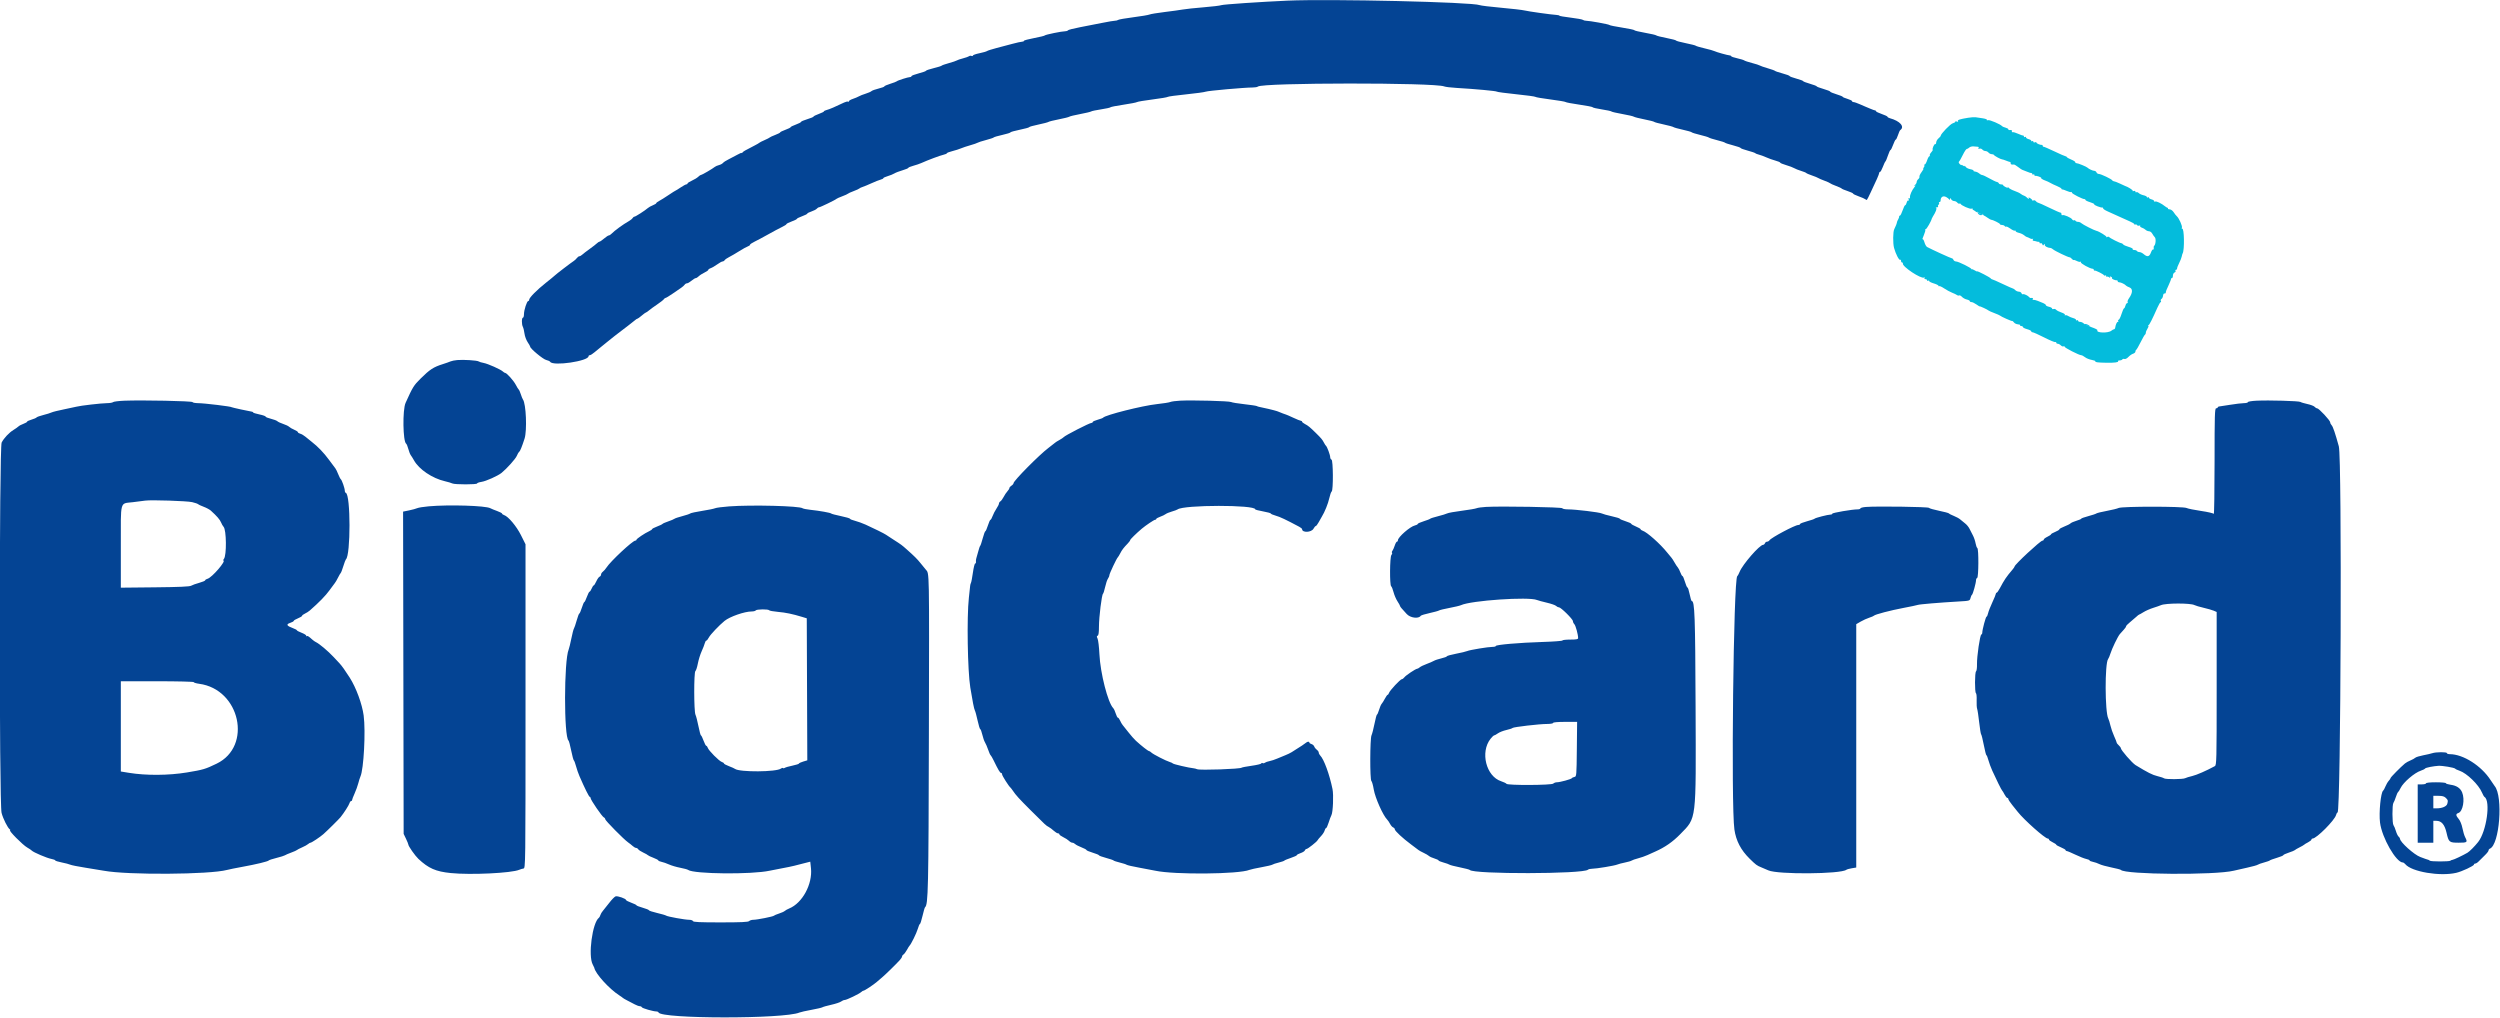 <svg id="svg" version="1.1" xmlns="http://www.w3.org/2000/svg" xmlns:xlink="http://www.w3.org/1999/xlink" width="400" height="162.893" viewBox="0, 0, 400,162.893"><g id="svgg"><path id="path0" d="M314.917 18.841 C 313.579 19.054,313.162 19.191,313.279 19.381 C 313.347 19.490,313.283 19.516,313.111 19.450 C 312.958 19.392,312.833 19.408,312.833 19.487 C 312.833 19.566,312.656 19.675,312.440 19.729 C 312.070 19.822,310.516 21.427,310.515 21.717 C 310.515 21.791,310.358 21.979,310.166 22.134 C 309.975 22.289,309.806 22.580,309.791 22.780 C 309.776 22.980,309.705 23.107,309.632 23.062 C 309.488 22.973,309.108 23.830,309.235 23.958 C 309.278 24.000,309.170 24.189,308.996 24.376 C 308.821 24.564,308.718 24.781,308.766 24.859 C 308.814 24.936,308.786 25.000,308.703 25.000 C 308.621 25.000,308.454 25.300,308.333 25.667 C 308.212 26.033,308.038 26.333,307.946 26.333 C 307.853 26.333,307.827 26.383,307.887 26.443 C 307.948 26.503,307.914 26.653,307.811 26.776 C 307.709 26.899,307.676 27.000,307.738 27.000 C 307.800 27.000,307.669 27.244,307.446 27.542 C 307.224 27.840,307.073 28.166,307.110 28.267 C 307.147 28.367,307.063 28.545,306.922 28.662 C 306.782 28.779,306.667 28.988,306.667 29.127 C 306.667 29.266,306.535 29.487,306.375 29.619 C 306.202 29.761,306.185 29.808,306.333 29.734 C 306.540 29.631,306.537 29.665,306.316 29.930 C 305.917 30.408,305.550 31.237,305.596 31.555 C 305.620 31.720,305.563 31.789,305.457 31.723 C 305.341 31.652,305.316 31.715,305.386 31.898 C 305.450 32.063,305.429 32.142,305.336 32.085 C 305.248 32.031,305.129 32.177,305.070 32.410 C 305.012 32.643,304.903 32.833,304.829 32.833 C 304.754 32.833,304.569 33.208,304.417 33.667 C 304.264 34.125,304.071 34.500,303.987 34.500 C 303.902 34.500,303.849 34.556,303.869 34.625 C 303.888 34.694,303.821 34.900,303.719 35.083 C 303.616 35.267,303.530 35.454,303.527 35.500 C 303.514 35.694,303.291 36.280,303.079 36.677 C 302.870 37.069,302.850 38.935,303.048 39.667 C 303.305 40.619,303.849 41.677,304.025 41.568 C 304.103 41.520,304.167 41.597,304.167 41.740 C 304.167 41.883,304.242 42.000,304.333 42.000 C 304.425 42.000,304.481 42.072,304.458 42.160 C 304.331 42.651,307.401 44.684,307.850 44.406 C 307.978 44.327,308.008 44.352,307.933 44.474 C 307.862 44.588,307.920 44.667,308.073 44.667 C 308.216 44.667,308.333 44.746,308.333 44.843 C 308.333 44.940,308.408 44.973,308.500 44.917 C 308.592 44.860,308.667 44.885,308.667 44.972 C 308.667 45.059,309.004 45.230,309.417 45.351 C 309.829 45.473,310.167 45.644,310.167 45.731 C 310.167 45.818,310.214 45.842,310.271 45.784 C 310.329 45.727,310.685 45.888,311.063 46.143 C 311.441 46.398,312.012 46.708,312.333 46.831 C 312.654 46.955,313.007 47.125,313.118 47.209 C 313.228 47.293,313.387 47.320,313.470 47.268 C 313.554 47.217,313.752 47.319,313.912 47.494 C 314.071 47.670,314.418 47.862,314.684 47.920 C 314.949 47.979,315.167 48.096,315.167 48.180 C 315.167 48.264,315.286 48.333,315.433 48.333 C 315.579 48.333,315.935 48.502,316.224 48.708 C 316.513 48.914,316.750 49.056,316.750 49.024 C 316.750 48.947,318.059 49.555,318.167 49.682 C 318.212 49.736,318.625 49.920,319.083 50.090 C 319.542 50.260,319.954 50.442,320.000 50.493 C 320.135 50.645,321.883 51.422,321.960 51.364 C 321.999 51.335,322.121 51.436,322.233 51.588 C 322.344 51.740,322.630 51.876,322.868 51.891 C 323.106 51.905,323.267 51.973,323.224 52.042 C 323.182 52.110,323.264 52.167,323.407 52.167 C 323.550 52.167,323.667 52.239,323.667 52.327 C 323.667 52.415,323.967 52.568,324.333 52.667 C 324.700 52.765,325.000 52.918,325.000 53.006 C 325.000 53.095,325.100 53.167,325.223 53.167 C 325.346 53.167,326.180 53.540,327.077 53.997 C 327.974 54.454,328.774 54.787,328.854 54.737 C 328.934 54.688,329.000 54.726,329.000 54.823 C 329.000 54.921,329.107 55.000,329.238 55.000 C 329.369 55.000,329.593 55.117,329.737 55.261 C 329.880 55.404,330.073 55.475,330.165 55.417 C 330.258 55.360,330.333 55.386,330.333 55.474 C 330.333 55.647,332.656 56.833,332.994 56.833 C 333.106 56.833,333.380 56.977,333.604 57.153 C 333.827 57.329,334.308 57.523,334.672 57.584 C 335.037 57.646,335.302 57.750,335.261 57.815 C 335.174 57.957,335.644 58.016,337.042 58.040 C 338.319 58.061,339.002 57.972,338.895 57.798 C 338.850 57.726,338.964 57.667,339.147 57.667 C 339.330 57.667,339.525 57.595,339.579 57.507 C 339.633 57.420,339.785 57.389,339.916 57.439 C 340.047 57.490,340.326 57.347,340.535 57.122 C 340.745 56.897,341.085 56.660,341.292 56.595 C 341.498 56.531,341.667 56.376,341.667 56.253 C 341.667 56.129,341.723 56.003,341.792 55.972 C 341.862 55.942,342.180 55.392,342.500 54.750 C 342.820 54.108,343.138 53.558,343.208 53.528 C 343.277 53.497,343.333 53.363,343.333 53.230 C 343.333 53.097,343.454 52.803,343.603 52.577 C 343.751 52.352,343.807 52.166,343.728 52.164 C 343.648 52.163,343.664 52.106,343.763 52.039 C 343.937 51.921,344.370 51.062,345.193 49.208 C 345.407 48.727,345.642 48.333,345.717 48.333 C 345.792 48.333,345.801 48.250,345.738 48.148 C 345.675 48.046,345.721 47.903,345.839 47.830 C 345.957 47.757,346.069 47.522,346.089 47.307 C 346.108 47.092,346.208 46.935,346.312 46.958 C 346.415 46.981,346.509 46.925,346.521 46.833 C 346.556 46.553,346.597 46.446,346.999 45.583 C 347.213 45.125,347.376 44.694,347.361 44.625 C 347.346 44.556,347.408 44.500,347.500 44.500 C 347.592 44.500,347.667 44.321,347.667 44.101 C 347.667 43.882,347.784 43.657,347.927 43.602 C 348.071 43.547,348.141 43.427,348.084 43.335 C 348.027 43.242,348.060 43.167,348.157 43.167 C 348.254 43.167,348.333 43.070,348.333 42.952 C 348.333 42.834,348.485 42.440,348.671 42.077 C 348.856 41.714,349.038 41.249,349.076 41.044 C 349.113 40.840,349.179 40.615,349.222 40.544 C 349.544 40.022,349.475 36.393,349.147 36.595 C 349.068 36.644,349.048 36.568,349.103 36.426 C 349.204 36.161,348.630 34.880,348.277 34.583 C 348.168 34.492,347.947 34.210,347.786 33.958 C 347.624 33.706,347.344 33.500,347.163 33.500 C 346.982 33.500,346.852 33.444,346.875 33.375 C 346.898 33.306,346.868 33.250,346.809 33.250 C 346.750 33.250,346.563 33.137,346.392 32.998 C 345.836 32.545,345.003 32.145,344.833 32.250 C 344.742 32.307,344.667 32.275,344.667 32.180 C 344.667 32.084,344.479 31.959,344.250 31.902 C 344.021 31.844,343.833 31.726,343.833 31.639 C 343.833 31.552,343.758 31.527,343.667 31.583 C 343.575 31.640,343.500 31.613,343.500 31.523 C 343.500 31.433,343.260 31.307,342.968 31.243 C 342.675 31.179,342.332 31.022,342.204 30.895 C 342.077 30.768,341.904 30.706,341.820 30.758 C 341.736 30.810,341.667 30.766,341.667 30.659 C 341.667 30.552,341.551 30.509,341.408 30.564 C 341.266 30.618,341.188 30.601,341.234 30.526 C 341.301 30.418,340.453 29.884,340.000 29.747 C 339.954 29.733,339.579 29.561,339.167 29.364 C 338.754 29.168,338.329 29.006,338.222 29.004 C 338.115 29.002,338.003 28.939,337.972 28.865 C 337.891 28.667,336.150 27.833,335.818 27.833 C 335.663 27.833,335.492 27.721,335.440 27.583 C 335.387 27.446,335.228 27.333,335.086 27.333 C 334.846 27.333,334.189 27.028,334.000 26.829 C 333.848 26.668,332.493 26.111,332.254 26.111 C 332.124 26.111,332.033 26.043,332.051 25.960 C 332.069 25.877,331.783 25.688,331.417 25.540 C 331.050 25.392,330.725 25.210,330.694 25.136 C 330.664 25.061,330.569 25.000,330.483 25.000 C 330.398 25.000,329.598 24.651,328.706 24.224 C 327.813 23.798,327.027 23.460,326.958 23.474 C 326.890 23.488,326.833 23.425,326.833 23.333 C 326.833 23.242,326.777 23.175,326.708 23.185 C 326.461 23.220,325.833 22.958,325.833 22.819 C 325.833 22.741,325.721 22.720,325.583 22.773 C 325.446 22.826,325.333 22.782,325.333 22.675 C 325.333 22.568,325.258 22.527,325.167 22.583 C 325.075 22.640,325.000 22.615,325.000 22.528 C 325.000 22.441,324.813 22.322,324.583 22.265 C 324.354 22.207,324.167 22.082,324.167 21.987 C 324.167 21.892,324.092 21.860,324.000 21.917 C 323.908 21.973,323.833 21.940,323.833 21.843 C 323.833 21.746,323.777 21.678,323.708 21.692 C 323.640 21.707,323.283 21.580,322.917 21.412 C 322.550 21.243,322.149 21.124,322.025 21.147 C 321.901 21.170,321.849 21.109,321.910 21.011 C 322.008 20.852,321.798 20.760,321.458 20.814 C 321.390 20.824,321.333 20.766,321.333 20.685 C 321.333 20.603,321.128 20.485,320.877 20.422 C 320.626 20.358,320.382 20.253,320.335 20.188 C 320.131 19.903,318.330 19.132,318.085 19.226 C 317.937 19.283,317.857 19.264,317.906 19.183 C 317.956 19.103,317.641 18.986,317.207 18.923 C 316.772 18.861,316.267 18.787,316.083 18.759 C 315.900 18.731,315.375 18.767,314.917 18.841 M316.468 23.483 C 316.591 23.493,316.634 23.585,316.566 23.695 C 316.486 23.824,316.535 23.856,316.710 23.788 C 316.856 23.732,317.065 23.795,317.175 23.927 C 317.284 24.059,317.506 24.167,317.667 24.167 C 317.828 24.167,318.053 24.279,318.167 24.417 C 318.281 24.554,318.509 24.667,318.673 24.667 C 318.838 24.667,318.997 24.723,319.028 24.792 C 319.093 24.939,320.129 25.500,320.336 25.500 C 320.414 25.500,320.689 25.587,320.947 25.694 C 321.206 25.801,321.492 25.898,321.583 25.910 C 321.675 25.922,321.731 26.022,321.708 26.133 C 321.673 26.303,321.876 26.373,322.260 26.321 C 322.311 26.314,322.606 26.501,322.915 26.737 C 323.225 26.974,323.511 27.167,323.552 27.167 C 323.593 27.167,323.916 27.293,324.271 27.448 C 324.626 27.602,324.973 27.715,325.042 27.698 C 325.110 27.681,325.167 27.746,325.167 27.843 C 325.167 27.940,325.242 27.973,325.333 27.917 C 325.425 27.860,325.500 27.893,325.500 27.990 C 325.500 28.087,325.556 28.154,325.625 28.139 C 325.865 28.087,326.664 28.370,326.594 28.482 C 326.556 28.545,326.725 28.678,326.970 28.779 C 327.216 28.879,327.529 29.007,327.667 29.063 C 327.804 29.119,328.029 29.236,328.167 29.323 C 328.304 29.409,328.735 29.612,329.125 29.772 C 329.515 29.933,329.833 30.125,329.833 30.199 C 329.833 30.273,329.890 30.322,329.958 30.307 C 330.027 30.293,330.345 30.399,330.665 30.542 C 330.985 30.686,331.304 30.768,331.373 30.725 C 331.443 30.682,331.500 30.727,331.500 30.826 C 331.500 31.001,333.296 31.911,333.542 31.859 C 333.610 31.845,333.667 31.900,333.667 31.982 C 333.667 32.063,333.999 32.228,334.406 32.348 C 334.813 32.468,335.112 32.620,335.071 32.686 C 334.996 32.809,336.147 33.263,336.375 33.201 C 336.444 33.182,336.500 33.244,336.500 33.339 C 336.500 33.434,336.830 33.653,337.234 33.826 C 337.638 34.000,338.444 34.364,339.026 34.637 C 339.607 34.910,340.402 35.268,340.792 35.432 C 341.181 35.596,341.500 35.796,341.500 35.875 C 341.500 35.955,341.570 35.977,341.655 35.924 C 341.740 35.871,341.861 35.909,341.922 36.009 C 341.983 36.108,342.143 36.148,342.276 36.097 C 342.409 36.046,342.475 36.073,342.423 36.157 C 342.371 36.241,342.495 36.362,342.698 36.427 C 342.901 36.491,343.170 36.647,343.296 36.772 C 343.421 36.897,343.666 37.000,343.839 37.000 C 344.013 37.000,344.244 37.167,344.354 37.372 C 344.463 37.576,344.651 37.841,344.771 37.961 C 344.988 38.179,344.912 39.156,344.664 39.333 C 344.600 39.379,344.568 39.548,344.592 39.709 C 344.617 39.870,344.574 39.963,344.497 39.915 C 344.420 39.867,344.261 40.092,344.145 40.414 C 343.903 41.084,343.567 41.158,343.000 40.667 C 342.789 40.483,342.482 40.333,342.318 40.333 C 342.154 40.333,341.973 40.258,341.917 40.167 C 341.860 40.075,341.664 40.000,341.480 40.000 C 341.297 40.000,341.188 39.934,341.237 39.854 C 341.287 39.774,340.989 39.614,340.576 39.498 C 340.162 39.382,339.770 39.204,339.704 39.102 C 339.638 39.000,339.508 38.914,339.417 38.911 C 339.179 38.902,337.604 38.112,337.477 37.937 C 337.418 37.856,337.268 37.850,337.144 37.922 C 337.019 37.994,336.969 37.996,337.032 37.925 C 337.135 37.811,335.836 37.010,335.417 36.929 C 335.084 36.865,333.244 35.932,333.030 35.719 C 332.909 35.599,332.669 35.500,332.498 35.500 C 332.327 35.500,332.139 35.424,332.082 35.331 C 332.024 35.237,331.912 35.202,331.832 35.251 C 331.752 35.300,331.626 35.234,331.552 35.105 C 331.387 34.817,330.189 34.300,329.982 34.428 C 329.900 34.478,329.833 34.403,329.833 34.260 C 329.833 34.117,329.777 34.014,329.708 34.032 C 329.640 34.049,328.833 33.698,327.917 33.251 C 327.000 32.804,326.175 32.433,326.083 32.427 C 325.992 32.421,325.834 32.311,325.734 32.183 C 325.633 32.054,325.464 32.002,325.359 32.068 C 325.253 32.133,325.167 32.125,325.167 32.050 C 325.167 31.975,325.009 31.815,324.816 31.694 C 324.623 31.574,324.515 31.556,324.576 31.654 C 324.735 31.912,324.565 31.875,324.280 31.589 C 324.146 31.455,323.939 31.324,323.821 31.298 C 323.703 31.271,323.476 31.144,323.315 31.015 C 323.155 30.885,322.702 30.671,322.308 30.538 C 321.915 30.405,321.491 30.173,321.367 30.023 C 321.243 29.873,321.185 29.837,321.238 29.943 C 321.310 30.089,321.233 30.089,320.918 29.943 C 320.690 29.837,320.502 29.694,320.501 29.625 C 320.501 29.556,320.356 29.500,320.181 29.500 C 320.005 29.500,319.835 29.421,319.803 29.324 C 319.770 29.228,319.631 29.132,319.494 29.112 C 319.356 29.092,318.815 28.833,318.291 28.538 C 317.767 28.242,317.249 28.000,317.141 28.000 C 317.032 28.000,316.814 27.883,316.657 27.741 C 316.499 27.599,316.217 27.471,316.030 27.456 C 315.843 27.442,315.724 27.375,315.766 27.307 C 315.808 27.239,315.577 27.134,315.252 27.073 C 314.928 27.012,314.590 26.839,314.503 26.689 C 314.415 26.539,314.341 26.482,314.338 26.562 C 314.336 26.642,314.221 26.614,314.083 26.500 C 313.946 26.386,313.833 26.345,313.833 26.408 C 313.833 26.472,313.709 26.399,313.556 26.247 C 313.401 26.092,313.347 25.921,313.434 25.860 C 313.518 25.799,313.795 25.319,314.049 24.792 C 314.303 24.265,314.588 23.833,314.684 23.833 C 314.779 23.833,314.958 23.732,315.082 23.608 C 315.206 23.485,315.519 23.402,315.779 23.425 C 316.038 23.448,316.348 23.474,316.468 23.483 M311.386 31.525 C 311.586 31.630,311.805 31.799,311.872 31.900 C 311.952 32.019,311.998 31.996,312.003 31.833 C 312.009 31.636,312.046 31.645,312.180 31.875 C 312.273 32.035,312.487 32.167,312.655 32.167 C 312.822 32.167,313.052 32.278,313.165 32.415 C 313.278 32.551,313.431 32.626,313.505 32.580 C 313.578 32.535,313.663 32.555,313.694 32.624 C 313.806 32.877,315.181 33.484,315.427 33.390 C 315.566 33.336,315.658 33.358,315.632 33.438 C 315.605 33.518,315.628 33.583,315.683 33.583 C 315.737 33.583,315.906 33.686,316.058 33.812 C 316.209 33.938,316.333 33.983,316.333 33.911 C 316.333 33.840,316.479 33.913,316.656 34.074 C 316.834 34.235,317.061 34.316,317.160 34.254 C 317.260 34.192,317.321 34.204,317.296 34.279 C 317.271 34.355,317.325 34.444,317.417 34.477 C 317.508 34.510,317.782 34.678,318.026 34.852 C 318.269 35.025,318.525 35.167,318.595 35.167 C 318.855 35.167,320.000 35.736,320.000 35.865 C 320.000 35.939,320.146 36.000,320.323 36.000 C 320.501 36.000,320.694 36.076,320.752 36.169 C 320.809 36.263,320.915 36.303,320.987 36.258 C 321.058 36.214,321.364 36.360,321.667 36.583 C 321.969 36.806,322.280 36.949,322.358 36.901 C 322.436 36.853,322.500 36.887,322.500 36.977 C 322.500 37.067,322.733 37.191,323.018 37.254 C 323.303 37.317,323.681 37.491,323.857 37.642 C 324.033 37.793,324.231 37.919,324.297 37.923 C 324.363 37.926,324.576 38.017,324.770 38.125 C 324.964 38.233,325.182 38.268,325.255 38.202 C 325.327 38.137,325.333 38.177,325.267 38.292 C 325.201 38.406,325.226 38.509,325.323 38.521 C 325.509 38.543,325.748 38.597,325.958 38.666 C 326.027 38.688,326.140 38.697,326.208 38.686 C 326.277 38.676,326.333 38.746,326.333 38.843 C 326.333 38.940,326.409 38.973,326.501 38.916 C 326.593 38.859,326.716 38.936,326.774 39.087 C 326.859 39.306,326.908 39.317,327.021 39.139 C 327.131 38.966,327.162 38.977,327.164 39.190 C 327.166 39.420,327.606 39.645,328.124 39.682 C 328.193 39.686,328.362 39.788,328.500 39.907 C 328.795 40.162,330.891 41.167,331.128 41.167 C 331.219 41.167,331.387 41.281,331.503 41.421 C 331.619 41.560,331.746 41.643,331.786 41.603 C 331.825 41.564,332.052 41.633,332.291 41.757 C 332.531 41.881,332.799 41.938,332.889 41.882 C 332.978 41.827,333.002 41.863,332.941 41.961 C 332.837 42.130,334.414 43.000,334.823 43.000 C 334.920 43.000,335.000 43.075,335.000 43.167 C 335.000 43.258,335.060 43.315,335.134 43.292 C 335.300 43.240,336.563 43.870,336.639 44.043 C 336.670 44.112,336.764 44.126,336.848 44.075 C 336.931 44.023,337.000 44.072,337.000 44.185 C 337.000 44.297,337.049 44.340,337.110 44.279 C 337.170 44.219,337.334 44.263,337.475 44.376 C 337.677 44.540,337.705 44.540,337.607 44.377 C 337.523 44.237,337.566 44.202,337.740 44.269 C 337.882 44.324,337.962 44.427,337.918 44.499 C 337.841 44.622,338.442 44.890,338.708 44.851 C 338.777 44.841,338.833 44.908,338.833 45.000 C 338.833 45.092,338.947 45.167,339.086 45.167 C 339.346 45.167,340.017 45.495,340.170 45.698 C 340.218 45.761,340.467 45.893,340.725 45.990 C 341.270 46.198,341.239 46.876,340.646 47.712 C 340.466 47.966,340.363 48.247,340.419 48.337 C 340.474 48.427,340.442 48.500,340.346 48.500 C 340.251 48.500,340.126 48.688,340.068 48.917 C 340.011 49.146,339.911 49.333,339.846 49.333 C 339.781 49.333,339.598 49.746,339.439 50.250 C 339.280 50.754,339.074 51.167,338.982 51.167 C 338.889 51.167,338.860 51.242,338.917 51.333 C 338.973 51.425,338.945 51.500,338.854 51.500 C 338.698 51.500,338.506 51.927,338.430 52.442 C 338.411 52.571,338.325 52.679,338.240 52.683 C 338.154 52.687,337.971 52.786,337.833 52.903 C 337.314 53.345,335.308 53.279,335.586 52.829 C 335.631 52.757,335.216 52.545,334.666 52.359 C 334.115 52.173,333.547 51.904,333.403 51.760 C 333.260 51.617,332.998 51.500,332.821 51.500 C 332.645 51.500,332.500 51.421,332.500 51.323 C 332.500 51.226,332.425 51.193,332.333 51.250 C 332.242 51.307,332.167 51.275,332.167 51.180 C 332.167 51.084,331.960 50.956,331.708 50.893 C 331.456 50.831,331.094 50.680,330.903 50.556 C 330.713 50.433,330.494 50.389,330.418 50.458 C 330.342 50.527,330.327 50.501,330.384 50.400 C 330.447 50.291,330.220 50.128,329.825 49.997 C 329.460 49.877,329.082 49.683,328.985 49.566 C 328.888 49.449,328.702 49.394,328.571 49.444 C 328.440 49.495,328.333 49.459,328.333 49.364 C 328.333 49.270,328.108 49.144,327.833 49.083 C 327.558 49.023,327.333 48.903,327.333 48.816 C 327.333 48.729,327.146 48.585,326.917 48.496 C 326.688 48.406,326.294 48.246,326.042 48.140 C 325.790 48.034,325.482 47.964,325.358 47.984 C 325.234 48.005,325.183 47.942,325.243 47.844 C 325.340 47.687,325.231 47.636,324.894 47.681 C 324.835 47.689,324.741 47.632,324.685 47.556 C 324.505 47.309,323.824 46.986,323.677 47.077 C 323.599 47.125,323.492 47.053,323.439 46.916 C 323.387 46.779,323.197 46.667,323.017 46.667 C 322.837 46.667,322.578 46.554,322.440 46.417 C 322.303 46.279,322.142 46.167,322.082 46.167 C 322.022 46.167,321.266 45.832,320.401 45.422 C 319.536 45.012,318.782 44.681,318.724 44.686 C 318.667 44.691,318.575 44.628,318.519 44.547 C 318.389 44.358,316.333 43.295,316.333 43.417 C 316.333 43.467,316.159 43.393,315.945 43.253 C 315.731 43.113,315.506 43.037,315.445 43.083 C 315.384 43.129,315.371 43.117,315.416 43.056 C 315.522 42.914,313.346 41.834,312.953 41.833 C 312.790 41.833,312.613 41.721,312.560 41.583 C 312.508 41.446,312.393 41.333,312.307 41.333 C 312.169 41.333,309.023 39.895,308.334 39.518 C 308.196 39.442,308.006 39.104,307.911 38.765 C 307.816 38.427,307.680 38.209,307.609 38.280 C 307.537 38.351,307.628 38.062,307.810 37.637 C 307.993 37.212,308.097 36.820,308.043 36.765 C 307.989 36.711,308.024 36.667,308.121 36.667 C 308.262 36.667,309.028 35.330,309.076 35.000 C 309.083 34.954,309.160 34.804,309.248 34.667 C 309.737 33.902,309.947 33.342,309.770 33.270 C 309.667 33.228,309.719 33.187,309.885 33.180 C 310.051 33.173,310.143 33.097,310.090 33.012 C 310.038 32.926,310.072 32.809,310.167 32.750 C 310.261 32.691,310.296 32.574,310.243 32.488 C 310.190 32.403,310.226 32.333,310.323 32.333 C 310.421 32.333,310.500 32.218,310.500 32.076 C 310.500 31.513,310.896 31.267,311.386 31.525 " stroke="none" fill="#04bcdc" fill-rule="evenodd"></path><path id="path1" d="M206.000 0.103 C 201.753 0.292,195.699 0.704,195.417 0.824 C 195.233 0.902,193.958 1.056,192.583 1.167 C 191.208 1.278,189.708 1.437,189.250 1.521 C 188.792 1.604,187.479 1.786,186.333 1.925 C 185.188 2.064,184.100 2.244,183.917 2.325 C 183.733 2.406,182.571 2.602,181.333 2.760 C 180.096 2.918,179.005 3.108,178.909 3.183 C 178.813 3.257,178.588 3.317,178.409 3.315 C 178.230 3.314,177.333 3.463,176.417 3.648 C 175.500 3.832,173.887 4.147,172.833 4.349 C 171.779 4.550,170.892 4.779,170.861 4.857 C 170.831 4.936,170.643 5.000,170.444 5.000 C 169.897 5.000,167.262 5.539,167.167 5.671 C 167.121 5.735,166.352 5.923,165.458 6.091 C 164.565 6.258,163.833 6.456,163.833 6.531 C 163.833 6.605,163.702 6.668,163.542 6.670 C 163.381 6.671,162.688 6.823,162.000 7.008 C 161.313 7.193,160.150 7.500,159.417 7.691 C 158.683 7.883,158.008 8.099,157.917 8.171 C 157.825 8.244,157.281 8.400,156.708 8.519 C 156.135 8.637,155.667 8.801,155.667 8.885 C 155.667 8.968,155.563 8.996,155.437 8.948 C 155.311 8.899,155.142 8.917,155.062 8.988 C 154.982 9.059,154.542 9.215,154.083 9.335 C 153.625 9.454,153.175 9.607,153.083 9.675 C 152.992 9.742,152.429 9.931,151.833 10.095 C 151.237 10.259,150.712 10.443,150.667 10.504 C 150.621 10.566,150.040 10.748,149.375 10.909 C 148.710 11.071,148.167 11.255,148.167 11.319 C 148.167 11.383,147.642 11.572,147.000 11.738 C 146.358 11.905,145.833 12.107,145.833 12.187 C 145.833 12.268,145.729 12.333,145.602 12.333 C 145.298 12.333,143.607 12.871,143.500 13.002 C 143.454 13.058,142.985 13.238,142.458 13.401 C 141.931 13.564,141.500 13.754,141.500 13.822 C 141.500 13.891,141.079 14.048,140.564 14.171 C 140.049 14.295,139.543 14.478,139.439 14.578 C 139.335 14.678,138.912 14.863,138.500 14.990 C 138.087 15.116,137.600 15.309,137.417 15.418 C 137.233 15.527,136.802 15.708,136.458 15.821 C 136.115 15.934,135.833 16.099,135.833 16.189 C 135.833 16.279,135.767 16.312,135.687 16.263 C 135.606 16.213,135.325 16.276,135.062 16.403 C 133.647 17.085,132.701 17.490,132.292 17.591 C 132.040 17.652,131.833 17.755,131.833 17.818 C 131.833 17.882,131.458 18.069,131.000 18.234 C 130.542 18.399,130.167 18.587,130.167 18.652 C 130.167 18.717,129.717 18.905,129.167 19.070 C 128.617 19.235,128.167 19.429,128.167 19.501 C 128.167 19.574,127.792 19.768,127.333 19.933 C 126.875 20.098,126.500 20.285,126.500 20.350 C 126.500 20.414,126.125 20.601,125.667 20.766 C 125.208 20.931,124.833 21.116,124.833 21.177 C 124.833 21.238,124.477 21.423,124.042 21.587 C 123.606 21.752,123.212 21.933,123.167 21.989 C 123.121 22.046,122.746 22.238,122.333 22.417 C 121.921 22.595,121.546 22.785,121.500 22.838 C 121.454 22.892,121.117 23.089,120.750 23.276 C 119.164 24.087,118.910 24.234,118.794 24.404 C 118.727 24.502,118.671 24.533,118.669 24.472 C 118.668 24.411,118.348 24.543,117.958 24.765 C 117.569 24.987,116.941 25.317,116.564 25.499 C 116.186 25.681,115.789 25.935,115.682 26.065 C 115.574 26.195,115.284 26.352,115.036 26.414 C 114.788 26.476,114.493 26.603,114.381 26.696 C 114.022 26.994,112.298 28.000,112.146 28.000 C 112.066 28.000,111.868 28.131,111.707 28.292 C 111.546 28.452,111.096 28.726,110.707 28.900 C 110.318 29.075,110.000 29.281,110.000 29.359 C 110.000 29.436,109.917 29.500,109.816 29.500 C 109.715 29.500,109.298 29.725,108.891 30.000 C 108.483 30.275,108.121 30.500,108.086 30.500 C 108.050 30.500,107.548 30.819,106.969 31.209 C 106.390 31.599,105.710 32.025,105.458 32.154 C 105.206 32.284,105.000 32.443,105.000 32.508 C 105.000 32.573,104.756 32.724,104.458 32.842 C 104.160 32.961,103.804 33.159,103.667 33.282 C 103.230 33.671,101.681 34.667,101.512 34.667 C 101.423 34.667,101.290 34.769,101.217 34.894 C 101.143 35.019,100.858 35.247,100.583 35.401 C 99.729 35.879,98.308 36.913,97.869 37.375 C 97.717 37.535,97.513 37.667,97.415 37.667 C 97.317 37.667,96.978 37.889,96.660 38.160 C 96.343 38.431,96.015 38.656,95.931 38.660 C 95.847 38.664,95.659 38.784,95.514 38.927 C 95.369 39.070,94.837 39.482,94.333 39.842 C 93.829 40.203,93.298 40.611,93.153 40.749 C 93.007 40.887,92.805 41.000,92.704 41.000 C 92.602 41.000,92.420 41.131,92.299 41.292 C 92.177 41.452,91.958 41.658,91.811 41.750 C 91.414 41.999,88.942 43.890,88.750 44.093 C 88.658 44.189,88.021 44.712,87.333 45.255 C 85.919 46.371,84.667 47.639,84.667 47.955 C 84.667 48.071,84.599 48.167,84.516 48.167 C 84.302 48.167,83.833 49.618,83.833 50.280 C 83.833 50.584,83.758 50.833,83.667 50.833 C 83.455 50.833,83.449 51.911,83.658 52.294 C 83.745 52.453,83.861 52.935,83.917 53.364 C 83.972 53.794,84.201 54.416,84.425 54.747 C 84.650 55.078,84.833 55.405,84.833 55.474 C 84.833 55.775,86.895 57.487,87.385 57.593 C 87.678 57.657,87.970 57.793,88.035 57.896 C 88.492 58.616,94.167 57.783,94.167 56.995 C 94.167 56.906,94.260 56.832,94.375 56.831 C 94.490 56.829,94.821 56.623,95.111 56.372 C 95.401 56.122,95.880 55.729,96.176 55.500 C 96.472 55.271,96.909 54.916,97.148 54.711 C 97.388 54.506,97.883 54.109,98.250 53.829 C 98.617 53.548,99.031 53.229,99.170 53.118 C 99.310 53.007,99.873 52.579,100.420 52.167 C 100.968 51.754,101.516 51.323,101.637 51.208 C 101.758 51.094,101.908 51.000,101.970 51.000 C 102.032 50.999,102.346 50.775,102.667 50.500 C 102.987 50.225,103.295 50.001,103.349 50.000 C 103.404 50.000,103.615 49.856,103.818 49.680 C 104.021 49.504,104.614 49.073,105.135 48.722 C 105.657 48.371,106.143 47.990,106.217 47.875 C 106.290 47.760,106.414 47.667,106.491 47.667 C 106.569 47.667,107.072 47.364,107.608 46.994 C 108.145 46.624,108.771 46.194,109.000 46.039 C 109.229 45.885,109.477 45.662,109.550 45.546 C 109.623 45.429,109.786 45.333,109.912 45.333 C 110.038 45.333,110.364 45.146,110.636 44.917 C 110.909 44.688,111.214 44.500,111.316 44.500 C 111.417 44.500,111.634 44.366,111.797 44.203 C 111.961 44.039,112.373 43.773,112.714 43.612 C 113.055 43.450,113.333 43.251,113.333 43.170 C 113.333 43.089,113.502 42.970,113.708 42.907 C 113.915 42.843,114.379 42.576,114.741 42.312 C 115.103 42.049,115.493 41.833,115.608 41.833 C 115.723 41.833,115.877 41.740,115.950 41.625 C 116.023 41.510,116.346 41.286,116.667 41.126 C 116.987 40.966,117.717 40.540,118.288 40.180 C 118.859 39.820,119.478 39.477,119.663 39.418 C 119.848 39.359,120.000 39.244,120.000 39.163 C 120.000 39.082,120.319 38.863,120.708 38.677 C 121.098 38.491,122.092 37.960,122.917 37.496 C 123.742 37.032,124.735 36.502,125.125 36.318 C 125.515 36.135,125.833 35.928,125.833 35.858 C 125.833 35.789,126.208 35.598,126.667 35.433 C 127.125 35.268,127.500 35.081,127.500 35.016 C 127.500 34.952,127.875 34.764,128.333 34.600 C 128.792 34.435,129.167 34.244,129.167 34.177 C 129.167 34.109,129.468 33.954,129.836 33.833 C 130.204 33.711,130.588 33.512,130.689 33.389 C 130.791 33.267,130.952 33.167,131.047 33.167 C 131.238 33.167,133.701 31.975,133.833 31.818 C 133.879 31.764,134.292 31.580,134.750 31.410 C 135.208 31.240,135.621 31.052,135.667 30.993 C 135.712 30.934,136.125 30.747,136.583 30.577 C 137.042 30.406,137.454 30.217,137.500 30.156 C 137.546 30.095,137.771 29.987,138.000 29.916 C 138.229 29.846,138.883 29.575,139.452 29.315 C 140.022 29.055,140.678 28.795,140.911 28.737 C 141.143 28.678,141.333 28.576,141.333 28.508 C 141.333 28.441,141.652 28.293,142.042 28.179 C 142.431 28.065,142.908 27.870,143.102 27.747 C 143.295 27.624,143.876 27.400,144.393 27.250 C 144.910 27.099,145.333 26.922,145.333 26.856 C 145.333 26.790,145.686 26.641,146.118 26.526 C 146.550 26.411,147.131 26.213,147.410 26.087 C 148.444 25.618,150.434 24.874,150.958 24.759 C 151.256 24.694,151.500 24.585,151.500 24.518 C 151.500 24.451,151.894 24.298,152.375 24.179 C 152.856 24.059,153.475 23.861,153.750 23.740 C 154.025 23.618,154.700 23.393,155.250 23.239 C 155.800 23.085,156.325 22.904,156.417 22.837 C 156.508 22.769,157.108 22.577,157.750 22.409 C 158.392 22.241,158.954 22.052,159.000 21.988 C 159.046 21.925,159.665 21.744,160.375 21.586 C 161.085 21.429,161.667 21.247,161.667 21.182 C 161.667 21.117,162.342 20.927,163.167 20.759 C 163.992 20.592,164.667 20.405,164.667 20.345 C 164.667 20.284,165.323 20.099,166.125 19.934 C 166.927 19.768,167.658 19.576,167.750 19.508 C 167.842 19.439,168.592 19.252,169.417 19.092 C 170.242 18.932,170.992 18.744,171.083 18.674 C 171.175 18.604,171.963 18.413,172.833 18.250 C 173.704 18.087,174.492 17.899,174.583 17.832 C 174.675 17.765,175.387 17.615,176.167 17.498 C 176.946 17.380,177.621 17.232,177.667 17.168 C 177.713 17.103,178.650 16.917,179.750 16.755 C 180.850 16.592,181.825 16.403,181.917 16.334 C 182.008 16.265,183.133 16.075,184.417 15.912 C 185.700 15.749,186.787 15.564,186.833 15.502 C 186.879 15.440,188.192 15.259,189.750 15.101 C 191.308 14.942,192.733 14.746,192.917 14.667 C 193.250 14.522,199.152 13.997,200.425 13.999 C 200.796 14.000,201.171 13.934,201.258 13.853 C 201.943 13.217,229.615 13.196,231.083 13.830 C 231.267 13.909,232.167 14.017,233.083 14.070 C 236.040 14.241,239.414 14.553,239.500 14.664 C 239.546 14.723,240.933 14.909,242.583 15.078 C 244.233 15.246,245.621 15.436,245.667 15.500 C 245.713 15.563,246.800 15.750,248.083 15.914 C 249.367 16.079,250.454 16.264,250.500 16.327 C 250.546 16.389,251.540 16.577,252.708 16.745 C 253.877 16.912,254.833 17.101,254.833 17.164 C 254.833 17.228,255.490 17.380,256.292 17.503 C 257.094 17.625,257.787 17.776,257.833 17.838 C 257.879 17.900,258.667 18.083,259.583 18.245 C 260.500 18.407,261.325 18.598,261.417 18.670 C 261.508 18.743,262.258 18.934,263.083 19.095 C 263.908 19.257,264.621 19.438,264.667 19.498 C 264.712 19.559,265.387 19.743,266.167 19.907 C 266.946 20.071,267.658 20.264,267.750 20.335 C 267.842 20.406,268.517 20.595,269.250 20.756 C 269.983 20.916,270.621 21.100,270.667 21.165 C 270.712 21.230,271.313 21.417,272.000 21.581 C 272.688 21.745,273.326 21.938,273.420 22.011 C 273.513 22.084,274.113 22.274,274.753 22.433 C 275.393 22.591,275.954 22.772,276.000 22.833 C 276.046 22.894,276.627 23.084,277.292 23.254 C 277.956 23.425,278.500 23.616,278.500 23.680 C 278.500 23.744,279.006 23.931,279.625 24.096 C 280.244 24.261,280.787 24.445,280.833 24.506 C 280.879 24.566,281.139 24.670,281.411 24.737 C 281.683 24.803,282.218 25.000,282.600 25.174 C 282.983 25.349,283.642 25.584,284.065 25.697 C 284.487 25.810,284.833 25.957,284.833 26.023 C 284.833 26.089,285.256 26.266,285.773 26.416 C 286.290 26.567,286.872 26.785,287.065 26.902 C 287.258 27.019,287.754 27.216,288.167 27.342 C 288.579 27.467,288.954 27.620,289.000 27.682 C 289.046 27.744,289.456 27.920,289.913 28.074 C 290.369 28.229,290.819 28.412,290.913 28.482 C 291.006 28.552,291.458 28.747,291.917 28.914 C 292.375 29.082,292.787 29.268,292.833 29.327 C 292.879 29.386,293.292 29.573,293.750 29.743 C 294.208 29.913,294.621 30.105,294.667 30.168 C 294.712 30.232,295.144 30.414,295.625 30.572 C 296.106 30.731,296.500 30.914,296.500 30.980 C 296.500 31.047,296.894 31.239,297.375 31.408 C 297.856 31.578,298.346 31.791,298.462 31.882 C 298.715 32.079,298.645 32.169,299.285 30.833 C 300.198 28.931,300.667 27.859,300.667 27.677 C 300.667 27.580,300.731 27.500,300.811 27.500 C 300.890 27.500,301.089 27.144,301.254 26.708 C 301.418 26.273,301.605 25.879,301.668 25.833 C 301.732 25.787,301.914 25.356,302.072 24.875 C 302.231 24.394,302.414 24.000,302.480 24.000 C 302.547 24.000,302.736 23.625,302.900 23.167 C 303.065 22.708,303.256 22.333,303.323 22.333 C 303.391 22.333,303.549 22.015,303.675 21.625 C 303.800 21.235,303.961 20.875,304.032 20.825 C 304.808 20.276,304.013 19.358,302.375 18.913 C 302.169 18.857,302.000 18.753,302.000 18.683 C 302.000 18.612,301.587 18.414,301.083 18.243 C 300.579 18.071,300.167 17.872,300.167 17.799 C 300.167 17.726,300.101 17.667,300.020 17.667 C 299.940 17.667,299.584 17.540,299.229 17.385 C 298.874 17.230,298.546 17.093,298.500 17.080 C 298.454 17.067,298.054 16.893,297.611 16.695 C 297.168 16.496,296.699 16.333,296.570 16.333 C 296.440 16.333,296.333 16.267,296.333 16.185 C 296.333 16.104,295.996 15.937,295.583 15.815 C 295.171 15.694,294.833 15.547,294.833 15.490 C 294.833 15.433,294.383 15.250,293.833 15.083 C 293.283 14.917,292.833 14.727,292.833 14.661 C 292.833 14.595,292.346 14.402,291.750 14.231 C 291.154 14.060,290.667 13.873,290.667 13.814 C 290.667 13.756,290.179 13.568,289.583 13.398 C 288.987 13.227,288.500 13.039,288.500 12.979 C 288.500 12.919,288.012 12.738,287.417 12.577 C 286.821 12.416,286.333 12.231,286.333 12.167 C 286.333 12.102,285.827 11.914,285.208 11.748 C 284.590 11.582,284.046 11.399,284.000 11.340 C 283.954 11.282,283.429 11.093,282.833 10.921 C 282.237 10.749,281.675 10.553,281.583 10.486 C 281.492 10.418,280.929 10.237,280.333 10.083 C 279.737 9.929,279.175 9.744,279.083 9.670 C 278.992 9.597,278.485 9.442,277.958 9.325 C 277.431 9.209,277.000 9.063,277.000 9.001 C 277.000 8.939,276.906 8.882,276.792 8.873 C 276.431 8.846,274.595 8.334,274.332 8.187 C 274.194 8.110,273.481 7.909,272.749 7.739 C 272.016 7.569,271.379 7.382,271.333 7.322 C 271.287 7.263,270.556 7.075,269.708 6.905 C 268.860 6.734,268.167 6.546,268.167 6.485 C 268.167 6.424,267.473 6.241,266.625 6.078 C 265.777 5.915,265.046 5.728,265.000 5.663 C 264.954 5.599,264.148 5.411,263.208 5.247 C 262.269 5.083,261.500 4.898,261.500 4.835 C 261.500 4.772,260.619 4.584,259.542 4.417 C 258.465 4.250,257.546 4.061,257.500 3.997 C 257.414 3.878,254.340 3.321,253.758 3.319 C 253.579 3.318,253.354 3.255,253.258 3.177 C 253.162 3.100,252.277 2.939,251.292 2.820 C 250.306 2.701,249.500 2.562,249.500 2.510 C 249.500 2.459,249.294 2.405,249.042 2.390 C 248.198 2.341,244.591 1.836,243.917 1.673 C 243.550 1.584,241.862 1.388,240.167 1.238 C 238.471 1.087,236.933 0.900,236.750 0.821 C 235.616 0.333,212.817 -0.200,206.000 0.103 M73.167 57.609 C 72.754 57.645,72.267 57.742,72.083 57.825 C 71.900 57.908,71.343 58.105,70.845 58.262 C 69.355 58.731,68.771 59.112,67.295 60.575 C 66.197 61.664,66.040 61.919,64.893 64.462 C 64.387 65.585,64.462 70.665,64.990 70.995 C 65.068 71.043,65.222 71.421,65.332 71.833 C 65.441 72.246,65.619 72.696,65.726 72.833 C 65.833 72.971,66.063 73.340,66.237 73.654 C 67.037 75.098,69.167 76.535,71.194 76.999 C 71.683 77.111,72.214 77.269,72.373 77.351 C 72.749 77.545,76.333 77.546,76.333 77.352 C 76.333 77.271,76.657 77.156,77.052 77.097 C 77.764 76.990,79.641 76.148,80.241 75.667 C 81.073 74.998,82.494 73.416,82.684 72.945 C 82.802 72.655,82.969 72.368,83.056 72.309 C 83.217 72.199,83.495 71.520,83.929 70.182 C 84.350 68.881,84.172 64.585,83.669 63.917 C 83.600 63.825,83.448 63.450,83.331 63.083 C 83.214 62.717,83.064 62.379,82.998 62.333 C 82.932 62.288,82.724 61.950,82.535 61.583 C 82.190 60.913,81.079 59.667,80.826 59.667 C 80.752 59.667,80.591 59.569,80.470 59.450 C 80.129 59.114,78.063 58.193,77.371 58.068 C 77.029 58.007,76.675 57.899,76.583 57.828 C 76.371 57.665,74.151 57.522,73.167 57.609 M19.918 64.112 C 19.003 64.149,18.182 64.252,18.093 64.340 C 18.005 64.428,17.555 64.503,17.092 64.506 C 16.219 64.512,12.835 64.903,12.250 65.066 C 12.067 65.117,11.167 65.309,10.250 65.493 C 9.333 65.676,8.433 65.901,8.250 65.991 C 8.067 66.081,7.474 66.266,6.932 66.402 C 6.390 66.538,5.903 66.713,5.849 66.791 C 5.794 66.869,5.431 67.026,5.042 67.140 C 4.652 67.254,4.333 67.404,4.333 67.473 C 4.333 67.543,4.072 67.694,3.752 67.810 C 3.432 67.926,3.076 68.112,2.960 68.225 C 2.845 68.337,2.484 68.592,2.158 68.791 C 1.452 69.223,0.632 70.095,0.265 70.804 C -0.128 71.565,-0.141 128.554,0.252 130.063 C 0.498 131.007,1.226 132.461,1.575 132.706 C 1.671 132.773,1.691 132.829,1.618 132.831 C 1.296 132.837,3.643 135.209,4.374 135.615 C 4.672 135.781,4.991 135.997,5.083 136.095 C 5.346 136.376,7.517 137.299,8.208 137.424 C 8.552 137.486,8.833 137.594,8.833 137.662 C 8.833 137.731,9.302 137.880,9.875 137.992 C 10.448 138.104,11.067 138.266,11.250 138.352 C 11.433 138.437,12.521 138.654,13.667 138.833 C 14.813 139.012,16.141 139.230,16.619 139.318 C 20.445 140.023,33.561 139.936,36.333 139.188 C 36.654 139.101,37.742 138.881,38.750 138.698 C 40.961 138.298,42.886 137.834,43.000 137.673 C 43.046 137.608,43.607 137.425,44.247 137.266 C 44.887 137.107,45.487 136.920,45.580 136.851 C 45.674 136.781,46.125 136.587,46.583 136.419 C 47.042 136.251,47.454 136.067,47.500 136.011 C 47.546 135.954,47.921 135.761,48.333 135.582 C 48.746 135.403,49.182 135.161,49.304 135.045 C 49.425 134.928,49.595 134.833,49.683 134.833 C 49.855 134.833,51.215 133.928,51.750 133.456 C 52.348 132.930,54.244 131.054,54.489 130.748 C 55.050 130.045,55.796 128.881,55.905 128.538 C 55.969 128.334,56.092 128.167,56.178 128.167 C 56.263 128.167,56.333 128.094,56.333 128.005 C 56.333 127.916,56.514 127.447,56.734 126.963 C 56.954 126.479,57.220 125.746,57.324 125.333 C 57.429 124.921,57.583 124.433,57.667 124.250 C 58.198 123.097,58.522 116.990,58.186 114.482 C 57.939 112.637,56.980 110.030,55.958 108.423 C 55.251 107.312,54.691 106.527,54.330 106.140 C 54.103 105.896,53.682 105.446,53.395 105.140 C 52.456 104.137,51.091 102.991,50.513 102.720 C 50.382 102.659,50.144 102.491,49.983 102.346 C 49.378 101.803,49.199 101.690,49.101 101.788 C 49.045 101.843,49.000 101.808,49.000 101.708 C 49.000 101.609,48.663 101.399,48.250 101.241 C 47.837 101.084,47.500 100.905,47.500 100.844 C 47.500 100.783,47.222 100.633,46.881 100.510 C 45.870 100.144,45.732 99.893,46.417 99.666 C 46.738 99.561,47.000 99.413,47.000 99.339 C 47.000 99.264,47.300 99.083,47.667 98.936 C 48.033 98.789,48.333 98.606,48.333 98.528 C 48.333 98.450,48.533 98.296,48.777 98.184 C 49.022 98.073,49.378 97.846,49.569 97.679 C 51.044 96.390,52.102 95.306,52.707 94.461 C 53.097 93.916,53.492 93.383,53.584 93.277 C 53.676 93.170,53.901 92.783,54.084 92.417 C 54.267 92.050,54.464 91.712,54.521 91.667 C 54.579 91.621,54.764 91.133,54.933 90.583 C 55.103 90.033,55.287 89.546,55.343 89.500 C 56.120 88.863,56.110 79.122,55.332 78.861 C 55.241 78.831,55.167 78.671,55.167 78.507 C 55.167 78.128,54.700 76.793,54.525 76.673 C 54.453 76.624,54.266 76.260,54.111 75.865 C 53.955 75.470,53.756 75.058,53.667 74.949 C 53.579 74.839,53.121 74.225,52.649 73.583 C 51.797 72.424,50.874 71.464,49.846 70.667 C 49.550 70.438,49.108 70.079,48.862 69.871 C 48.617 69.662,48.248 69.448,48.042 69.394 C 47.835 69.341,47.667 69.231,47.667 69.151 C 47.667 69.070,47.402 68.894,47.077 68.758 C 46.753 68.623,46.388 68.412,46.266 68.290 C 46.144 68.168,45.715 67.961,45.314 67.831 C 44.912 67.700,44.492 67.506,44.381 67.398 C 44.270 67.291,43.801 67.112,43.340 67.001 C 42.878 66.891,42.500 66.736,42.500 66.657 C 42.500 66.578,42.050 66.420,41.500 66.307 C 40.950 66.193,40.500 66.052,40.500 65.994 C 40.500 65.936,40.406 65.878,40.292 65.865 C 39.935 65.824,37.083 65.198,37.083 65.160 C 37.083 65.044,32.725 64.512,31.722 64.506 C 31.249 64.503,30.836 64.427,30.806 64.338 C 30.745 64.162,22.756 63.997,19.918 64.112 M188.833 64.106 C 188.146 64.142,187.433 64.237,187.250 64.318 C 187.067 64.400,186.094 64.554,185.088 64.661 C 182.782 64.906,176.802 66.415,176.500 66.828 C 176.454 66.890,176.060 67.039,175.625 67.159 C 175.190 67.279,174.833 67.442,174.833 67.522 C 174.833 67.601,174.743 67.667,174.633 67.667 C 174.319 67.667,170.372 69.692,170.181 69.951 C 170.127 70.024,169.821 70.228,169.500 70.404 C 169.179 70.581,168.879 70.768,168.833 70.821 C 168.787 70.874,168.301 71.255,167.751 71.667 C 166.286 72.767,162.167 76.929,162.167 77.310 C 162.167 77.413,162.017 77.591,161.833 77.705 C 161.650 77.820,161.500 77.994,161.500 78.092 C 161.500 78.190,161.358 78.423,161.184 78.609 C 161.011 78.796,160.738 79.203,160.578 79.516 C 160.419 79.828,160.186 80.143,160.061 80.217 C 159.936 80.290,159.833 80.448,159.833 80.568 C 159.833 80.689,159.654 81.052,159.434 81.375 C 159.214 81.699,158.937 82.234,158.817 82.565 C 158.698 82.896,158.544 83.167,158.475 83.167 C 158.406 83.167,158.220 83.579,158.061 84.083 C 157.902 84.587,157.719 85.000,157.655 85.000 C 157.590 85.000,157.402 85.506,157.237 86.125 C 157.072 86.744,156.890 87.287,156.831 87.333 C 156.773 87.379,156.630 87.792,156.513 88.250 C 156.396 88.708,156.259 89.196,156.208 89.333 C 156.157 89.471,156.132 89.715,156.152 89.875 C 156.171 90.035,156.116 90.167,156.028 90.167 C 155.940 90.167,155.776 90.823,155.664 91.625 C 155.552 92.427,155.413 93.158,155.356 93.250 C 155.299 93.342,155.239 93.567,155.222 93.750 C 155.206 93.933,155.114 94.796,155.017 95.667 C 154.676 98.754,154.813 107.300,155.247 110.000 C 155.590 112.130,155.853 113.459,155.976 113.671 C 156.056 113.810,156.256 114.542,156.419 115.296 C 156.582 116.050,156.772 116.667,156.841 116.667 C 156.910 116.667,157.058 117.060,157.169 117.542 C 157.280 118.023,157.475 118.583,157.602 118.786 C 157.729 118.989,157.955 119.514,158.103 119.952 C 158.251 120.391,158.428 120.787,158.496 120.833 C 158.564 120.879,158.783 121.254,158.982 121.667 C 159.703 123.157,160.006 123.667,160.168 123.667 C 160.259 123.667,160.333 123.771,160.333 123.898 C 160.333 124.107,161.403 125.800,161.662 126.000 C 161.721 126.046,161.895 126.271,162.048 126.500 C 162.533 127.225,163.036 127.778,164.917 129.655 C 167.317 132.049,167.355 132.084,167.786 132.311 C 167.990 132.418,168.357 132.692,168.602 132.920 C 168.848 133.147,169.150 133.333,169.274 133.333 C 169.398 133.333,169.500 133.405,169.500 133.492 C 169.500 133.580,169.779 133.783,170.119 133.945 C 170.460 134.107,170.873 134.373,171.036 134.536 C 171.200 134.700,171.440 134.833,171.571 134.833 C 171.702 134.833,171.909 134.932,172.030 135.054 C 172.151 135.175,172.606 135.410,173.042 135.576 C 173.477 135.743,173.833 135.935,173.833 136.005 C 173.833 136.074,174.283 136.265,174.833 136.430 C 175.383 136.595,175.833 136.782,175.833 136.846 C 175.833 136.911,176.340 137.098,176.958 137.263 C 177.577 137.428,178.121 137.613,178.167 137.674 C 178.213 137.736,178.662 137.886,179.167 138.008 C 179.671 138.130,180.165 138.289,180.265 138.363 C 180.364 138.436,181.264 138.643,182.265 138.823 C 183.265 139.002,184.431 139.224,184.856 139.316 C 187.904 139.974,198.246 139.880,199.917 139.179 C 200.100 139.102,200.962 138.912,201.832 138.757 C 202.702 138.601,203.489 138.416,203.582 138.344 C 203.674 138.273,204.124 138.123,204.581 138.012 C 205.038 137.900,205.451 137.758,205.498 137.695 C 205.545 137.633,206.015 137.439,206.542 137.264 C 207.069 137.089,207.500 136.889,207.500 136.819 C 207.500 136.750,207.768 136.604,208.095 136.496 C 208.422 136.388,208.730 136.195,208.779 136.067 C 208.829 135.938,208.947 135.833,209.042 135.833 C 209.240 135.833,210.717 134.669,210.814 134.437 C 210.849 134.353,211.094 134.057,211.360 133.780 C 211.625 133.502,211.885 133.101,211.939 132.888 C 211.992 132.674,212.097 132.500,212.171 132.500 C 212.246 132.500,212.429 132.106,212.579 131.625 C 212.729 131.144,212.929 130.609,213.024 130.437 C 213.279 129.973,213.396 127.208,213.200 126.250 C 212.723 123.913,211.830 121.473,211.233 120.876 C 211.105 120.748,211.000 120.540,211.000 120.414 C 211.000 120.288,210.864 120.088,210.697 119.968 C 210.531 119.848,210.343 119.612,210.280 119.443 C 210.217 119.273,210.015 119.096,209.832 119.048 C 209.650 119.000,209.500 118.895,209.500 118.814 C 209.500 118.612,209.196 118.629,208.951 118.843 C 208.739 119.029,208.279 119.332,206.667 120.346 C 206.438 120.490,205.987 120.708,205.667 120.831 C 205.346 120.953,204.765 121.193,204.375 121.364 C 203.985 121.535,203.423 121.721,203.125 121.778 C 202.827 121.834,202.493 121.951,202.382 122.038 C 202.272 122.124,202.109 122.151,202.022 122.097 C 201.934 122.042,201.837 122.069,201.806 122.156 C 201.775 122.243,201.075 122.409,200.250 122.524 C 199.425 122.640,198.713 122.776,198.667 122.826 C 198.466 123.044,191.985 123.269,191.544 123.074 C 191.382 123.002,191.100 122.931,190.917 122.917 C 190.297 122.869,187.751 122.276,187.667 122.160 C 187.621 122.097,187.396 121.989,187.167 121.921 C 186.552 121.739,184.489 120.680,184.214 120.405 C 184.083 120.274,183.914 120.167,183.837 120.167 C 183.692 120.167,182.608 119.316,181.750 118.529 C 181.475 118.276,180.932 117.661,180.543 117.160 C 180.154 116.660,179.742 116.141,179.627 116.007 C 179.511 115.874,179.327 115.555,179.216 115.299 C 179.106 115.043,178.949 114.833,178.868 114.833 C 178.786 114.833,178.631 114.537,178.522 114.174 C 178.413 113.812,178.230 113.418,178.114 113.299 C 177.258 112.419,176.052 107.702,175.907 104.667 C 175.852 103.521,175.719 102.402,175.612 102.181 C 175.460 101.867,175.462 101.763,175.625 101.709 C 175.770 101.660,175.833 101.211,175.833 100.242 C 175.833 98.740,176.278 95.144,176.481 95.002 C 176.548 94.955,176.702 94.467,176.823 93.917 C 176.943 93.367,177.144 92.769,177.271 92.588 C 177.397 92.407,177.500 92.156,177.500 92.030 C 177.500 91.795,178.670 89.315,178.852 89.167 C 178.908 89.121,179.080 88.836,179.236 88.533 C 179.520 87.978,179.770 87.651,180.458 86.935 C 180.665 86.721,180.833 86.485,180.833 86.411 C 180.833 86.296,181.820 85.327,182.667 84.609 C 183.306 84.067,184.647 83.167,184.814 83.167 C 184.916 83.167,185.000 83.107,185.000 83.033 C 185.000 82.960,185.281 82.801,185.625 82.680 C 185.969 82.558,186.362 82.369,186.500 82.258 C 186.637 82.148,187.088 81.962,187.500 81.845 C 187.912 81.728,188.325 81.575,188.417 81.505 C 189.385 80.764,200.833 80.751,200.833 81.491 C 200.833 81.551,201.396 81.700,202.083 81.822 C 202.771 81.945,203.333 82.100,203.333 82.167 C 203.333 82.235,203.690 82.389,204.125 82.510 C 204.806 82.699,205.697 83.120,207.875 84.280 C 208.127 84.415,208.333 84.585,208.333 84.659 C 208.333 85.272,209.832 85.209,210.168 84.581 C 210.290 84.353,210.450 84.167,210.525 84.167 C 210.599 84.167,210.812 83.885,210.998 83.542 C 211.185 83.198,211.407 82.804,211.493 82.667 C 211.947 81.940,212.493 80.590,212.682 79.727 C 212.800 79.189,212.975 78.697,213.072 78.632 C 213.339 78.452,213.311 73.631,213.042 73.542 C 212.927 73.503,212.833 73.330,212.833 73.156 C 212.833 72.808,212.338 71.466,212.161 71.333 C 212.100 71.287,211.953 71.063,211.835 70.833 C 211.583 70.344,211.406 70.132,210.552 69.291 C 209.591 68.345,209.292 68.099,208.792 67.844 C 208.540 67.716,208.333 67.548,208.333 67.472 C 208.333 67.396,208.255 67.333,208.160 67.333 C 208.064 67.333,207.505 67.108,206.917 66.833 C 206.328 66.558,205.811 66.333,205.768 66.333 C 205.724 66.333,205.477 66.246,205.219 66.139 C 204.961 66.032,204.713 65.932,204.667 65.916 C 204.621 65.901,204.471 65.843,204.333 65.788 C 204.071 65.684,201.933 65.169,201.497 65.105 C 201.358 65.084,201.170 65.023,201.080 64.969 C 200.990 64.915,200.092 64.781,199.083 64.670 C 198.075 64.560,197.124 64.404,196.970 64.324 C 196.659 64.162,190.793 64.005,188.833 64.106 M361.042 64.112 C 360.285 64.149,359.667 64.252,359.667 64.340 C 359.667 64.428,359.385 64.501,359.042 64.503 C 358.698 64.505,357.704 64.622,356.833 64.764 C 355.962 64.906,355.156 65.030,355.042 65.039 C 354.927 65.048,354.833 65.118,354.833 65.194 C 354.833 65.271,354.721 65.333,354.583 65.333 C 354.364 65.333,354.333 66.395,354.331 73.875 C 354.329 78.573,354.273 82.329,354.205 82.223 C 354.137 82.116,353.220 81.904,352.166 81.751 C 351.112 81.598,350.070 81.385,349.850 81.278 C 349.294 81.007,339.547 81.005,338.984 81.275 C 338.763 81.381,337.911 81.591,337.089 81.743 C 336.267 81.895,335.517 82.079,335.422 82.152 C 335.328 82.226,334.744 82.420,334.125 82.584 C 333.506 82.749,333.000 82.930,333.000 82.988 C 333.000 83.046,332.658 83.195,332.241 83.318 C 331.823 83.441,331.392 83.632,331.282 83.741 C 331.173 83.851,330.727 84.077,330.292 84.243 C 329.856 84.409,329.500 84.611,329.500 84.691 C 329.500 84.771,329.200 84.956,328.833 85.103 C 328.467 85.249,328.167 85.422,328.167 85.487 C 328.167 85.552,327.904 85.730,327.583 85.883 C 327.262 86.036,327.000 86.237,327.000 86.331 C 327.000 86.424,326.906 86.501,326.792 86.503 C 326.461 86.507,322.334 90.341,322.333 90.644 C 322.333 90.703,322.164 90.946,321.958 91.186 C 321.031 92.265,320.683 92.781,319.974 94.125 C 319.768 94.515,319.540 94.833,319.467 94.833 C 319.393 94.833,319.333 94.912,319.333 95.008 C 319.333 95.104,319.081 95.722,318.772 96.383 C 318.463 97.043,318.157 97.827,318.092 98.125 C 318.027 98.423,317.917 98.667,317.847 98.667 C 317.721 98.667,317.167 100.743,317.167 101.218 C 317.167 101.358,317.097 101.497,317.011 101.528 C 316.792 101.606,316.291 105.044,316.319 106.279 C 316.331 106.845,316.265 107.356,316.171 107.414 C 315.957 107.546,315.941 110.777,316.154 110.909 C 316.239 110.961,316.288 111.472,316.264 112.044 C 316.240 112.615,316.276 113.233,316.344 113.417 C 316.412 113.600,316.559 114.575,316.670 115.583 C 316.782 116.592,316.923 117.454,316.984 117.500 C 317.046 117.546,317.237 118.315,317.410 119.208 C 317.582 120.102,317.770 120.833,317.827 120.833 C 317.884 120.833,318.024 121.180,318.137 121.604 C 318.250 122.028,318.533 122.797,318.766 123.312 C 319.416 124.753,320.239 126.407,320.352 126.500 C 320.408 126.546,320.578 126.827,320.731 127.125 C 320.884 127.423,321.082 127.667,321.171 127.667 C 321.260 127.667,321.333 127.748,321.333 127.847 C 321.333 127.946,321.615 128.375,321.958 128.800 C 322.302 129.226,322.696 129.717,322.833 129.892 C 323.853 131.190,327.202 134.167,327.643 134.167 C 327.748 134.167,327.833 134.238,327.833 134.326 C 327.833 134.413,328.096 134.609,328.417 134.761 C 328.737 134.913,329.000 135.089,329.000 135.151 C 329.000 135.214,329.337 135.404,329.750 135.574 C 330.162 135.744,330.500 135.947,330.500 136.025 C 330.500 136.103,330.581 136.167,330.680 136.167 C 330.779 136.167,331.404 136.429,332.070 136.749 C 332.736 137.069,333.517 137.378,333.807 137.436 C 334.096 137.494,334.333 137.599,334.333 137.669 C 334.333 137.739,334.577 137.842,334.875 137.899 C 335.173 137.956,335.631 138.114,335.894 138.251 C 336.156 138.388,337.018 138.630,337.810 138.789 C 338.602 138.948,339.287 139.125,339.333 139.182 C 339.948 139.943,354.447 140.046,357.417 139.310 C 357.783 139.219,358.751 138.999,359.568 138.821 C 360.384 138.643,361.134 138.435,361.234 138.358 C 361.335 138.281,361.792 138.119,362.250 137.997 C 362.708 137.875,363.121 137.728,363.167 137.671 C 363.212 137.614,363.719 137.428,364.292 137.257 C 364.865 137.087,365.333 136.893,365.333 136.826 C 365.333 136.760,365.727 136.576,366.208 136.419 C 366.690 136.262,367.121 136.084,367.167 136.025 C 367.212 135.965,367.550 135.767,367.917 135.585 C 368.283 135.402,368.621 135.207,368.667 135.150 C 368.712 135.093,368.994 134.922,369.292 134.769 C 369.590 134.616,369.833 134.418,369.833 134.329 C 369.833 134.240,369.916 134.167,370.018 134.167 C 370.638 134.167,373.560 131.234,373.769 130.402 C 373.824 130.181,373.933 130.000,374.011 130.000 C 374.538 130.000,374.731 73.319,374.212 71.417 C 373.653 69.372,373.271 68.247,373.065 68.041 C 372.938 67.914,372.833 67.704,372.833 67.574 C 372.833 67.277,371.022 65.333,370.746 65.333 C 370.633 65.333,370.451 65.225,370.341 65.092 C 370.231 64.960,369.715 64.760,369.195 64.648 C 368.675 64.536,368.170 64.384,368.072 64.311 C 367.861 64.152,363.009 64.014,361.042 64.112 M30.750 80.344 C 31.208 80.453,31.621 80.593,31.667 80.654 C 31.712 80.716,32.116 80.905,32.564 81.073 C 33.012 81.241,33.537 81.522,33.731 81.698 C 34.712 82.589,35.179 83.128,35.365 83.582 C 35.477 83.858,35.660 84.176,35.771 84.290 C 36.234 84.764,36.278 88.881,35.825 89.427 C 35.715 89.559,35.671 89.667,35.726 89.667 C 36.276 89.667,33.923 92.409,33.208 92.602 C 33.002 92.657,32.833 92.768,32.833 92.847 C 32.833 92.926,32.402 93.109,31.875 93.253 C 31.348 93.397,30.767 93.605,30.583 93.716 C 30.347 93.858,28.670 93.933,24.792 93.972 L 19.333 94.028 19.333 87.451 C 19.333 79.896,19.140 80.612,21.250 80.350 C 22.075 80.248,22.975 80.134,23.250 80.096 C 24.240 79.963,29.935 80.151,30.750 80.344 M68.594 81.012 C 67.775 81.084,66.950 81.216,66.761 81.305 C 66.572 81.393,65.984 81.554,65.455 81.662 L 64.493 81.859 64.538 107.638 L 64.583 133.417 64.958 134.199 C 65.165 134.630,65.333 135.045,65.333 135.121 C 65.333 135.382,66.414 136.924,66.946 137.422 C 68.567 138.938,69.718 139.443,72.114 139.688 C 75.303 140.013,81.866 139.700,83.083 139.164 C 83.267 139.083,83.567 138.994,83.750 138.965 C 84.082 138.912,84.083 138.783,84.083 112.998 L 84.083 87.083 83.357 85.631 C 82.637 84.190,81.319 82.624,80.648 82.411 C 80.475 82.356,80.333 82.251,80.333 82.178 C 80.333 82.105,79.977 81.918,79.542 81.763 C 79.106 81.607,78.613 81.405,78.445 81.313 C 77.693 80.903,71.845 80.724,68.594 81.012 M116.667 81.022 C 115.612 81.100,114.600 81.233,114.417 81.317 C 114.233 81.401,113.300 81.592,112.342 81.741 C 111.385 81.891,110.522 82.079,110.426 82.158 C 110.329 82.238,109.763 82.429,109.167 82.583 C 108.571 82.737,108.006 82.927,107.913 83.004 C 107.819 83.082,107.369 83.271,106.913 83.426 C 106.456 83.580,106.046 83.760,106.000 83.827 C 105.954 83.893,105.560 84.082,105.125 84.246 C 104.690 84.411,104.333 84.598,104.333 84.663 C 104.333 84.727,104.127 84.874,103.875 84.989 C 103.164 85.312,101.833 86.207,101.833 86.361 C 101.833 86.438,101.752 86.500,101.653 86.500 C 101.220 86.500,97.675 89.809,97.038 90.807 C 96.883 91.051,96.623 91.348,96.461 91.468 C 96.299 91.588,96.167 91.796,96.167 91.931 C 96.167 92.067,96.064 92.217,95.938 92.265 C 95.812 92.313,95.575 92.649,95.412 93.010 C 95.249 93.371,95.062 93.667,94.995 93.667 C 94.928 93.667,94.781 93.892,94.667 94.167 C 94.553 94.442,94.401 94.667,94.330 94.667 C 94.259 94.667,94.065 95.042,93.900 95.500 C 93.736 95.958,93.551 96.333,93.490 96.333 C 93.429 96.333,93.249 96.746,93.091 97.250 C 92.932 97.754,92.752 98.167,92.691 98.167 C 92.629 98.167,92.437 98.673,92.264 99.292 C 92.091 99.910,91.893 100.492,91.824 100.583 C 91.755 100.675,91.571 101.388,91.415 102.167 C 91.259 102.946,91.066 103.733,90.988 103.917 C 90.229 105.683,90.212 117.937,90.967 118.494 C 91.034 118.543,91.224 119.257,91.389 120.081 C 91.555 120.905,91.747 121.617,91.816 121.664 C 91.885 121.711,92.041 122.125,92.162 122.583 C 92.283 123.042,92.529 123.754,92.708 124.167 C 93.550 126.111,94.240 127.500,94.364 127.500 C 94.439 127.500,94.500 127.592,94.500 127.704 C 94.500 127.989,96.350 130.684,96.616 130.785 C 96.735 130.831,96.833 130.959,96.833 131.068 C 96.833 131.286,99.826 134.318,100.500 134.784 C 100.729 134.942,101.062 135.206,101.240 135.369 C 101.417 135.533,101.657 135.667,101.773 135.667 C 101.889 135.667,102.043 135.764,102.117 135.884 C 102.190 136.004,102.550 136.240,102.917 136.409 C 103.283 136.578,103.621 136.768,103.667 136.832 C 103.712 136.895,104.106 137.082,104.542 137.246 C 104.977 137.411,105.333 137.601,105.333 137.668 C 105.333 137.736,105.558 137.837,105.833 137.892 C 106.108 137.947,106.652 138.136,107.042 138.313 C 107.431 138.490,108.237 138.728,108.833 138.841 C 109.429 138.955,109.994 139.108,110.089 139.181 C 110.958 139.853,120.274 139.944,123.167 139.310 C 123.579 139.219,124.479 139.043,125.167 138.919 C 125.854 138.795,126.717 138.615,127.083 138.521 C 127.450 138.426,128.176 138.240,128.697 138.108 L 129.644 137.869 129.755 138.910 C 130.027 141.450,128.385 144.492,126.276 145.354 C 125.987 145.472,125.666 145.651,125.564 145.751 C 125.461 145.850,125.049 146.038,124.647 146.167 C 124.245 146.297,123.879 146.451,123.833 146.510 C 123.724 146.650,121.126 147.167,120.530 147.167 C 120.275 147.167,119.973 147.260,119.858 147.375 C 119.702 147.531,118.557 147.583,115.297 147.583 C 111.963 147.583,110.928 147.535,110.875 147.375 C 110.837 147.260,110.568 147.167,110.278 147.167 C 109.594 147.167,106.800 146.663,106.583 146.499 C 106.492 146.430,105.835 146.238,105.125 146.073 C 104.415 145.908,103.833 145.715,103.833 145.645 C 103.833 145.575,103.383 145.391,102.833 145.237 C 102.283 145.082,101.833 144.906,101.833 144.844 C 101.833 144.783,101.458 144.598,101.000 144.433 C 100.542 144.268,100.167 144.074,100.167 144.001 C 100.167 143.785,98.822 143.314,98.498 143.417 C 98.333 143.470,97.872 143.941,97.474 144.464 C 97.076 144.987,96.620 145.560,96.460 145.737 C 96.301 145.914,96.122 146.214,96.063 146.404 C 96.004 146.594,95.903 146.787,95.839 146.833 C 94.778 147.593,94.068 152.936,94.842 154.335 C 94.968 154.563,95.077 154.787,95.084 154.833 C 95.226 155.751,97.480 158.236,99.112 159.276 C 99.371 159.441,99.621 159.619,99.667 159.672 C 99.712 159.724,100.039 159.913,100.392 160.092 C 100.745 160.271,101.270 160.544,101.558 160.700 C 101.847 160.856,102.208 160.988,102.361 160.992 C 102.514 160.996,102.664 161.071,102.694 161.159 C 102.752 161.322,104.514 161.833,105.021 161.833 C 105.178 161.833,105.331 161.903,105.361 161.989 C 105.736 163.040,125.490 163.053,127.917 162.004 C 128.100 161.925,128.962 161.731,129.833 161.573 C 130.704 161.416,131.492 161.232,131.583 161.165 C 131.675 161.098,132.313 160.918,133.000 160.765 C 133.688 160.612,134.396 160.377,134.574 160.243 C 134.751 160.109,135.008 160.000,135.144 160.000 C 135.454 160.000,137.508 159.010,137.804 158.718 C 137.925 158.598,138.095 158.500,138.183 158.500 C 138.346 158.500,139.765 157.562,140.289 157.107 C 140.451 156.967,140.832 156.641,141.135 156.384 C 141.701 155.905,143.221 154.422,143.934 153.653 C 144.154 153.416,144.333 153.138,144.333 153.036 C 144.333 152.934,144.433 152.790,144.555 152.717 C 144.676 152.643,144.920 152.321,145.096 152.000 C 145.273 151.679,145.458 151.379,145.509 151.333 C 145.763 151.103,146.641 149.320,146.843 148.625 C 146.969 148.190,147.125 147.833,147.189 147.833 C 147.253 147.833,147.439 147.252,147.604 146.542 C 147.768 145.831,147.948 145.212,148.003 145.167 C 148.515 144.741,148.565 142.507,148.622 117.417 C 148.683 90.661,148.705 91.814,148.129 91.137 C 147.921 90.892,147.525 90.408,147.250 90.063 C 146.768 89.458,146.286 88.979,145.092 87.917 C 144.295 87.208,144.202 87.139,142.998 86.370 C 142.403 85.990,141.838 85.620,141.741 85.548 C 141.521 85.384,139.721 84.493,138.491 83.938 C 137.982 83.709,137.214 83.433,136.783 83.324 C 136.352 83.216,136.000 83.071,136.000 83.001 C 136.000 82.932,135.344 82.740,134.542 82.574 C 133.740 82.408,133.046 82.225,133.000 82.168 C 132.898 82.040,131.130 81.723,129.667 81.570 C 129.071 81.508,128.506 81.396,128.412 81.322 C 127.936 80.948,120.303 80.753,116.667 81.022 M237.750 81.106 C 237.108 81.142,236.433 81.236,236.250 81.316 C 236.067 81.396,235.003 81.579,233.887 81.722 C 232.770 81.865,231.720 82.055,231.553 82.144 C 231.387 82.232,230.725 82.436,230.083 82.596 C 229.442 82.756,228.879 82.936,228.833 82.995 C 228.787 83.055,228.319 83.238,227.792 83.401 C 227.265 83.564,226.833 83.760,226.833 83.836 C 226.833 83.911,226.627 84.019,226.375 84.075 C 225.615 84.243,223.667 85.947,223.667 86.444 C 223.667 86.567,223.597 86.667,223.513 86.667 C 223.428 86.667,223.269 86.948,223.158 87.292 C 223.047 87.635,222.881 88.012,222.788 88.129 C 222.695 88.246,222.667 88.389,222.725 88.447 C 222.783 88.505,222.737 88.665,222.624 88.802 C 222.364 89.115,222.330 93.618,222.586 93.798 C 222.679 93.863,222.852 94.292,222.969 94.750 C 223.087 95.208,223.367 95.863,223.592 96.205 C 223.816 96.547,224.000 96.878,224.000 96.941 C 224.000 97.004,224.109 97.174,224.243 97.319 C 224.376 97.465,224.747 97.875,225.066 98.232 C 225.642 98.876,226.981 99.048,227.324 98.522 C 227.375 98.445,228.017 98.249,228.750 98.089 C 229.483 97.928,230.158 97.741,230.250 97.673 C 230.342 97.605,231.092 97.423,231.917 97.268 C 232.742 97.113,233.567 96.916,233.750 96.830 C 235.355 96.077,244.609 95.445,245.917 96.000 C 246.100 96.077,246.812 96.272,247.498 96.432 C 248.184 96.591,248.846 96.822,248.968 96.944 C 249.090 97.067,249.294 97.167,249.421 97.167 C 249.742 97.167,251.667 99.068,251.667 99.384 C 251.667 99.527,251.770 99.746,251.896 99.872 C 252.107 100.083,252.500 101.527,252.500 102.092 C 252.500 102.281,252.231 102.333,251.250 102.333 C 250.563 102.333,250.000 102.397,250.000 102.475 C 250.000 102.552,248.556 102.661,246.792 102.715 C 243.088 102.830,239.333 103.154,239.333 103.359 C 239.333 103.436,239.099 103.500,238.812 103.500 C 238.103 103.500,235.162 103.985,234.750 104.170 C 234.567 104.253,233.760 104.446,232.958 104.599 C 232.156 104.753,231.500 104.936,231.500 105.006 C 231.500 105.076,231.106 105.224,230.625 105.335 C 230.144 105.447,229.600 105.627,229.417 105.737 C 229.233 105.847,228.708 106.073,228.250 106.241 C 227.792 106.409,227.298 106.648,227.154 106.773 C 227.009 106.898,226.828 107.000,226.751 107.000 C 226.514 107.000,224.928 108.059,224.699 108.371 C 224.579 108.533,224.398 108.667,224.296 108.667 C 224.057 108.667,222.360 110.485,222.238 110.873 C 222.186 111.034,222.091 111.167,222.027 111.167 C 221.962 111.167,221.761 111.448,221.580 111.792 C 221.399 112.135,221.166 112.506,221.063 112.616 C 220.960 112.725,220.775 113.157,220.651 113.574 C 220.528 113.992,220.378 114.333,220.318 114.333 C 220.258 114.333,220.080 114.990,219.921 115.792 C 219.763 116.594,219.547 117.430,219.442 117.650 C 219.191 118.173,219.174 124.793,219.423 124.964 C 219.518 125.030,219.689 125.640,219.802 126.320 C 220.025 127.652,221.280 130.471,221.949 131.139 C 222.073 131.263,222.282 131.574,222.414 131.829 C 222.546 132.084,222.770 132.337,222.911 132.391 C 223.051 132.445,223.167 132.579,223.167 132.688 C 223.167 132.938,224.445 134.130,225.750 135.095 C 226.300 135.502,226.840 135.909,226.950 135.999 C 227.060 136.090,227.435 136.296,227.783 136.457 C 228.132 136.618,228.514 136.842,228.632 136.954 C 228.751 137.066,229.145 137.247,229.507 137.355 C 229.870 137.464,230.167 137.606,230.167 137.671 C 230.167 137.737,230.523 137.886,230.958 138.004 C 231.394 138.122,231.826 138.276,231.919 138.347 C 232.012 138.418,232.762 138.611,233.586 138.777 C 234.409 138.943,235.122 139.130,235.169 139.193 C 235.691 139.894,253.348 139.857,254.075 139.153 C 254.162 139.069,254.453 139.000,254.721 139.000 C 255.394 139.000,258.342 138.512,258.750 138.333 C 258.933 138.252,259.491 138.105,259.989 138.005 C 260.487 137.905,260.974 137.763,261.072 137.688 C 261.170 137.613,261.625 137.455,262.083 137.337 C 262.542 137.219,263.217 136.985,263.583 136.817 C 263.950 136.649,264.512 136.396,264.833 136.255 C 266.383 135.571,267.651 134.690,268.833 133.475 C 271.473 130.762,271.366 131.650,271.293 113.000 C 271.237 98.524,271.151 96.167,270.679 96.167 C 270.614 96.167,270.464 95.679,270.346 95.083 C 270.227 94.487,270.069 94.000,269.994 94.000 C 269.919 94.000,269.737 93.587,269.591 93.083 C 269.444 92.579,269.266 92.167,269.195 92.167 C 269.125 92.167,268.972 91.905,268.857 91.585 C 268.741 91.265,268.557 90.908,268.448 90.790 C 268.339 90.673,268.104 90.316,267.926 89.997 C 267.748 89.678,267.523 89.331,267.426 89.225 C 267.329 89.120,267.025 88.752,266.750 88.408 C 265.644 87.024,263.521 85.135,262.821 84.913 C 262.644 84.857,262.500 84.752,262.500 84.681 C 262.500 84.609,262.162 84.411,261.750 84.241 C 261.337 84.071,261.000 83.876,261.000 83.808 C 261.000 83.739,260.587 83.554,260.083 83.395 C 259.579 83.236,259.167 83.056,259.167 82.994 C 259.167 82.933,258.585 82.755,257.875 82.598 C 257.165 82.441,256.452 82.241,256.291 82.155 C 255.941 81.965,252.103 81.500,250.890 81.500 C 250.416 81.500,250.001 81.419,249.968 81.320 C 249.907 81.137,240.219 80.967,237.750 81.106 M298.542 81.114 C 298.060 81.152,297.667 81.255,297.667 81.342 C 297.667 81.429,297.460 81.500,297.208 81.499 C 296.367 81.497,293.167 82.044,293.167 82.190 C 293.167 82.269,293.040 82.333,292.886 82.333 C 292.472 82.333,290.431 82.859,290.333 82.991 C 290.287 83.053,289.744 83.239,289.125 83.404 C 288.506 83.569,288.000 83.770,288.000 83.852 C 288.000 83.933,287.871 84.000,287.714 84.000 C 287.199 84.000,283.362 86.042,283.117 86.447 C 283.043 86.568,282.872 86.667,282.736 86.667 C 282.601 86.667,282.446 86.779,282.394 86.917 C 282.341 87.054,282.212 87.168,282.107 87.169 C 281.536 87.175,278.821 90.294,278.337 91.500 C 278.208 91.821,278.041 92.126,277.965 92.178 C 277.359 92.597,276.946 128.860,277.504 132.716 C 277.766 134.533,278.541 136.016,279.949 137.398 C 280.943 138.373,281.100 138.490,281.795 138.770 C 282.137 138.908,282.650 139.127,282.936 139.258 C 284.423 139.936,294.512 139.861,295.417 139.166 C 295.508 139.095,295.902 138.985,296.292 138.921 L 297.000 138.804 297.000 119.335 L 297.000 99.865 297.708 99.455 C 298.098 99.229,298.717 98.949,299.083 98.832 C 299.450 98.714,299.787 98.569,299.833 98.509 C 299.980 98.315,302.521 97.648,304.583 97.262 C 305.683 97.056,306.696 96.842,306.833 96.788 C 307.094 96.685,310.296 96.415,313.376 96.238 C 315.142 96.136,315.170 96.128,315.277 95.692 C 315.336 95.449,315.445 95.210,315.518 95.161 C 315.668 95.062,316.167 93.255,316.167 92.812 C 316.167 92.656,316.248 92.501,316.346 92.468 C 316.582 92.389,316.608 87.837,316.374 87.689 C 316.282 87.631,316.155 87.283,316.091 86.917 C 316.028 86.550,315.836 85.987,315.666 85.667 C 315.496 85.346,315.246 84.858,315.111 84.583 C 314.975 84.308,314.665 83.933,314.421 83.750 C 314.178 83.567,313.833 83.284,313.654 83.123 C 313.475 82.961,313.011 82.704,312.623 82.551 C 312.234 82.398,311.878 82.217,311.831 82.149 C 311.784 82.080,311.071 81.889,310.248 81.723 C 309.424 81.557,308.697 81.347,308.633 81.255 C 308.515 81.088,300.291 80.973,298.542 81.114 M351.117 96.815 C 351.282 96.905,351.942 97.099,352.583 97.247 C 353.225 97.396,353.956 97.607,354.208 97.716 L 354.667 97.915 354.667 110.168 C 354.667 121.802,354.651 122.429,354.366 122.585 C 353.047 123.308,351.445 124.008,350.750 124.166 C 350.292 124.270,349.786 124.425,349.627 124.511 C 349.271 124.702,346.460 124.719,346.242 124.530 C 346.155 124.455,345.671 124.296,345.167 124.175 C 344.392 123.990,343.645 123.612,341.689 122.417 C 341.137 122.079,339.333 120.004,339.333 119.706 C 339.333 119.621,339.183 119.416,339.000 119.250 C 338.817 119.084,338.667 118.887,338.667 118.812 C 338.667 118.738,338.484 118.278,338.261 117.790 C 338.038 117.303,337.771 116.532,337.667 116.077 C 337.563 115.622,337.410 115.123,337.326 114.967 C 336.782 113.951,336.758 106.132,337.297 105.451 C 337.385 105.341,337.550 104.950,337.663 104.583 C 337.916 103.768,338.825 101.882,339.167 101.464 C 339.304 101.296,339.585 100.983,339.792 100.768 C 339.998 100.554,340.167 100.306,340.167 100.218 C 340.167 100.130,340.442 99.839,340.778 99.571 C 341.114 99.303,341.567 98.915,341.785 98.708 C 342.003 98.502,342.217 98.333,342.261 98.333 C 342.304 98.333,342.620 98.157,342.962 97.943 C 343.304 97.728,343.996 97.422,344.500 97.264 C 345.004 97.106,345.567 96.909,345.750 96.827 C 346.514 96.486,350.491 96.477,351.117 96.815 M123.068 97.642 C 123.117 97.721,123.740 97.836,124.453 97.898 C 125.715 98.009,126.797 98.234,128.333 98.702 L 129.083 98.931 129.126 110.292 L 129.169 121.653 128.501 121.853 C 128.134 121.963,127.833 122.106,127.833 122.170 C 127.833 122.235,127.365 122.384,126.792 122.502 C 126.219 122.620,125.668 122.780,125.568 122.857 C 125.468 122.934,125.338 122.950,125.280 122.891 C 125.222 122.833,125.076 122.868,124.956 122.967 C 124.277 123.531,118.306 123.572,117.594 123.018 C 117.497 122.942,117.060 122.747,116.625 122.584 C 116.190 122.421,115.833 122.228,115.833 122.155 C 115.833 122.082,115.678 121.973,115.489 121.913 C 115.059 121.777,113.385 120.092,113.247 119.656 C 113.190 119.479,113.082 119.333,113.006 119.333 C 112.929 119.333,112.732 118.958,112.567 118.500 C 112.402 118.042,112.217 117.667,112.155 117.667 C 112.093 117.667,111.913 117.010,111.755 116.208 C 111.596 115.406,111.381 114.570,111.275 114.350 C 111.018 113.812,111.009 107.537,111.265 107.369 C 111.365 107.304,111.540 106.763,111.655 106.167 C 111.770 105.571,112.043 104.692,112.261 104.213 C 112.479 103.734,112.706 103.153,112.764 102.921 C 112.822 102.689,112.934 102.500,113.014 102.500 C 113.093 102.500,113.279 102.266,113.427 101.980 C 113.660 101.529,115.059 100.054,115.923 99.348 C 116.767 98.657,119.136 97.833,120.275 97.833 C 120.571 97.833,120.860 97.758,120.917 97.667 C 121.042 97.464,122.945 97.442,123.068 97.642 M31.000 109.145 C 31.000 109.225,31.388 109.342,31.861 109.405 C 38.423 110.275,40.420 119.406,34.657 122.188 C 32.843 123.064,32.517 123.161,29.906 123.593 C 26.984 124.077,23.371 124.100,20.625 123.651 L 19.333 123.440 19.333 116.220 L 19.333 109.000 25.167 109.000 C 28.375 109.000,31.000 109.065,31.000 109.145 M252.294 119.873 C 252.252 124.096,252.239 124.248,251.917 124.309 C 251.733 124.343,251.543 124.435,251.495 124.512 C 251.390 124.677,249.585 125.167,249.082 125.167 C 248.890 125.167,248.640 125.260,248.525 125.375 C 248.256 125.644,241.218 125.677,241.036 125.410 C 240.970 125.314,240.591 125.131,240.194 125.003 C 237.777 124.225,236.800 120.336,238.487 118.208 C 238.723 117.910,238.980 117.667,239.058 117.667 C 239.135 117.667,239.409 117.517,239.665 117.334 C 239.922 117.152,240.533 116.912,241.024 116.801 C 241.515 116.691,241.955 116.545,242.003 116.478 C 242.114 116.321,246.296 115.834,247.542 115.834 C 248.069 115.833,248.500 115.758,248.500 115.667 C 248.500 115.565,249.251 115.500,250.419 115.500 L 252.339 115.500 252.294 119.873 M389.167 120.510 C 388.938 120.587,388.275 120.741,387.695 120.851 C 387.114 120.961,386.552 121.137,386.445 121.241 C 386.338 121.345,385.991 121.537,385.674 121.667 C 385.357 121.796,384.959 122.018,384.789 122.160 C 384.119 122.716,382.500 124.355,382.500 124.476 C 382.500 124.546,382.366 124.749,382.202 124.927 C 382.038 125.105,381.799 125.513,381.670 125.833 C 381.541 126.154,381.376 126.458,381.302 126.509 C 380.924 126.772,380.604 130.038,380.803 131.611 C 381.109 134.038,383.379 138.000,384.463 138.000 C 384.553 138.000,384.728 138.123,384.853 138.274 C 385.861 139.488,390.386 140.255,392.995 139.653 C 393.908 139.443,395.833 138.542,395.833 138.325 C 395.833 138.238,395.932 138.167,396.053 138.167 C 396.174 138.167,396.429 137.998,396.619 137.792 C 396.809 137.585,397.235 137.162,397.566 136.852 C 397.896 136.541,398.167 136.193,398.167 136.078 C 398.167 135.963,398.260 135.832,398.375 135.788 C 399.932 135.179,400.527 127.412,399.142 125.763 C 399.059 125.664,398.771 125.243,398.503 124.826 C 397.014 122.518,394.104 120.667,391.965 120.667 C 391.709 120.667,391.500 120.592,391.500 120.500 C 391.500 120.301,389.763 120.308,389.167 120.510 M391.663 122.678 C 392.257 122.774,392.782 122.913,392.830 122.986 C 392.877 123.059,393.183 123.205,393.508 123.311 C 394.676 123.691,396.595 125.552,397.120 126.815 C 397.258 127.146,397.438 127.459,397.521 127.511 C 398.535 128.150,397.844 133.036,396.500 134.725 C 395.936 135.434,395.133 136.238,394.786 136.442 C 394.057 136.870,392.580 137.570,392.387 137.579 C 392.279 137.584,392.135 137.643,392.067 137.710 C 391.906 137.872,388.926 137.870,388.764 137.708 C 388.695 137.640,388.589 137.577,388.528 137.569 C 388.467 137.561,388.267 137.498,388.083 137.428 C 387.900 137.359,387.525 137.220,387.250 137.120 C 386.260 136.760,384.000 134.727,384.000 134.196 C 384.000 134.111,383.900 133.958,383.777 133.856 C 383.654 133.754,383.459 133.351,383.343 132.960 C 383.227 132.570,383.055 132.155,382.960 132.039 C 382.743 131.773,382.732 128.746,382.947 128.461 C 383.035 128.345,383.208 127.927,383.333 127.533 C 383.457 127.139,383.619 126.780,383.692 126.735 C 383.765 126.689,383.946 126.397,384.094 126.085 C 384.523 125.181,386.317 123.640,387.322 123.312 C 387.649 123.206,387.963 123.047,388.019 122.960 C 388.111 122.819,389.358 122.574,390.250 122.522 C 390.433 122.511,391.069 122.581,391.663 122.678 M388.167 125.333 C 388.167 125.425,387.867 125.500,387.500 125.500 L 386.833 125.500 386.833 130.167 L 386.833 134.833 388.083 134.833 L 389.333 134.833 389.333 133.083 L 389.333 131.333 389.824 131.333 C 390.639 131.333,391.148 131.932,391.446 133.241 C 391.791 134.761,391.880 134.833,393.405 134.833 C 394.773 134.833,394.848 134.769,394.423 133.954 C 394.290 133.699,394.094 133.043,393.986 132.496 C 393.872 131.916,393.626 131.311,393.395 131.043 C 392.912 130.481,392.896 130.222,393.336 130.082 C 394.059 129.853,394.413 127.912,393.939 126.779 C 393.652 126.090,393.042 125.689,392.085 125.558 C 391.671 125.501,391.333 125.390,391.333 125.311 C 391.333 125.231,390.621 125.167,389.750 125.167 C 388.806 125.167,388.167 125.234,388.167 125.333 M391.333 127.667 C 391.697 128.030,391.708 128.077,391.564 128.615 C 391.454 129.026,390.738 129.333,389.892 129.333 L 389.333 129.333 389.333 128.333 L 389.333 127.333 390.167 127.333 C 390.778 127.333,391.089 127.422,391.333 127.667 " stroke="none" fill="#044494" fill-rule="evenodd"></path><path id="path2" d="M316.422 34.038 C 316.562 34.402,317.014 34.556,317.236 34.314 C 317.369 34.170,317.359 34.151,317.198 34.242 C 317.071 34.314,316.840 34.240,316.649 34.067 C 316.371 33.815,316.335 33.811,316.422 34.038 M333.500 51.900 C 333.500 51.937,333.744 52.049,334.042 52.148 C 334.537 52.313,334.556 52.308,334.260 52.081 C 333.962 51.853,333.500 51.743,333.500 51.900 " stroke="none" fill="#04bce4" fill-rule="evenodd"></path><path id="path3" d="" stroke="none" fill="#0464c0" fill-rule="evenodd"></path><path id="path4" d="" stroke="none" fill="#046894" fill-rule="evenodd"></path></g></svg>